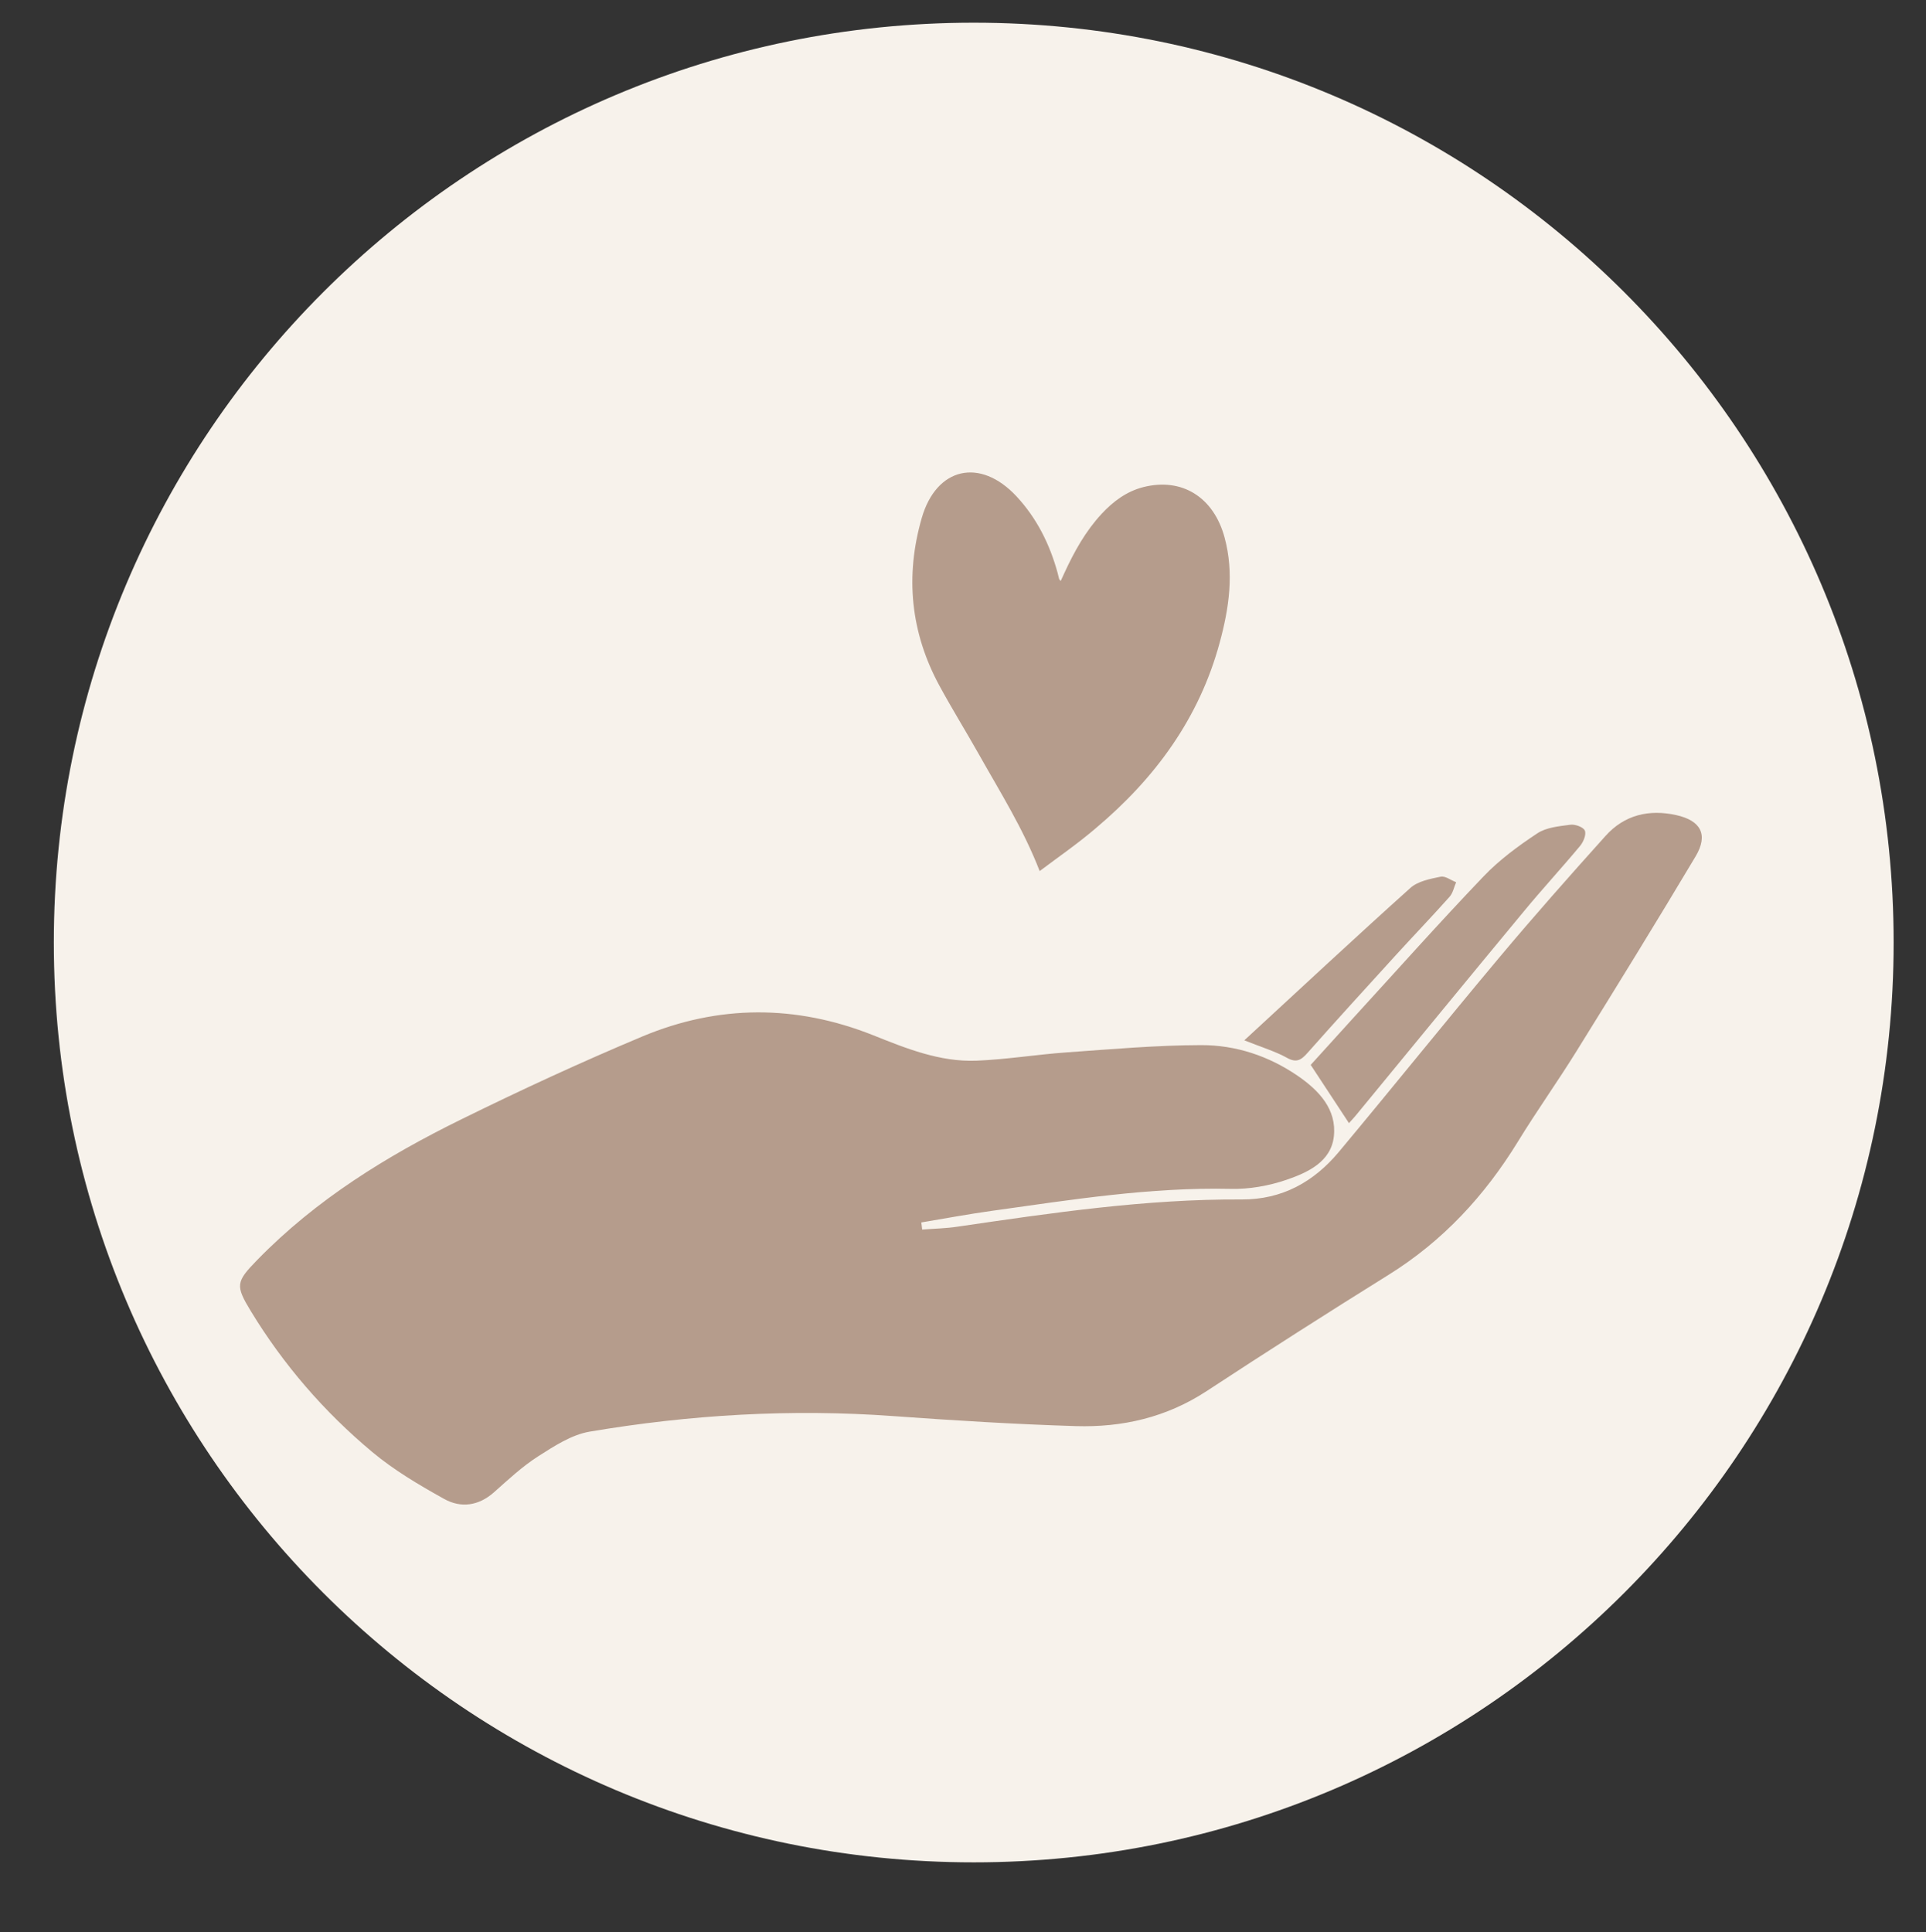 <svg xmlns="http://www.w3.org/2000/svg" xmlns:xlink="http://www.w3.org/1999/xlink" x="0px" y="0px" viewBox="0 0 205.37 206.03" style="enable-background:new 0 0 205.37 206.03;" xml:space="preserve"><rect x="0" y="0" width="205.37" height="206.03" fill="#333333" stroke="none"/> <style type="text/css"> .st0{display:none;} .st1{display:inline;} .st2{fill:#F8F2EA;} .st3{clip-path:url(#SVGID_00000173142181998633335960000001284914578396352673_);fill:none;stroke:#BB9B8A;stroke-width:6;stroke-miterlimit:10;} .st4{fill:#BB9B8A;} .st5{display:inline;fill:#F7F2EB;} .st6{clip-path:url(#SVGID_00000083809820681354322790000002822999806653232548_);fill:none;stroke:#B59C8C;stroke-width:6;stroke-miterlimit:10;} .st7{display:inline;fill:#B59C8C;} .st8{display:inline;fill:#F8F2EA;} .st9{clip-path:url(#SVGID_00000129884891529397861530000002904595537750786970_);fill:none;stroke:#BB9B8A;stroke-width:6;stroke-miterlimit:10;} .st10{display:inline;fill:#BB9B8A;} .st11{clip-path:url(#SVGID_00000140008448686223783110000007828377979206982317_);fill:none;stroke:#B59C8C;stroke-width:6;stroke-miterlimit:10;} .st12{clip-path:url(#SVGID_00000145024732010107931570000010191335205439606974_);fill:none;stroke:#B59C8C;stroke-width:9;stroke-linecap:round;stroke-miterlimit:10;} .st13{fill:#F7F2EB;} .st14{fill:#B59C8C;} </style> <g id="Livello_1" class="st0"> <g class="st1"> <path class="st2" d="M4.56,102.94c0-54.17,43.92-98.09,98.09-98.09c54.17,0,98.09,43.92,98.09,98.09 c0,54.17-43.92,98.09-98.09,98.09C48.48,201.03,4.56,157.11,4.56,102.94L4.56,102.94z"></path> <g> <defs> <rect id="SVGID_1_" x="1.56" y="1.85" width="202.18" height="202.18"></rect> </defs> <clipPath id="SVGID_00000103973459033988864270000002992799853084486556_"> <use xlink:href="#SVGID_1_" style="overflow:visible;"></use> </clipPath> <path style="clip-path:url(#SVGID_00000103973459033988864270000002992799853084486556_);fill:none;stroke:#BB9B8A;stroke-width:6;stroke-miterlimit:10;" d=" M4.56,102.94c0-54.17,43.92-98.09,98.09-98.09c54.17,0,98.09,43.92,98.09,98.09c0,54.17-43.92,98.09-98.09,98.09 C48.48,201.03,4.56,157.11,4.56,102.94L4.56,102.94z"></path> </g> <path class="st4" d="M128.14,54.64c0.11-0.02,0.21-0.04,0.32-0.05c0.14-0.65,0.29-1.3,0.43-1.95c-0.09-0.05-0.18-0.1-0.28-0.15 c-0.24,0.29-0.63,0.56-0.7,0.88C127.85,53.77,128.05,54.22,128.14,54.64L128.14,54.64z M124.55,46.65 c1.06-0.42,1.54-0.07,1.67,1.02c0.07,0.57,0.36,1.02,0.72,1.51c0.64,0.87,1.96,1.26,1.92,2.64c-0.01,0.31,0.32,0.62,0.4,0.95 c0.4,1.6-0.92,2.39-1.7,3.4c-0.35,0.45-0.29,0.81-0.21,1.24c0.06,0.31,0.18,0.61,0.28,0.92c0.69,2.05-0.58,3.3-1.8,3.94 c-0.52,0.27-1.38,0.07-2.03-0.1c-0.69-0.18-1.34-0.57-1.99-0.91c-0.14-0.07-0.15-0.36-0.26-0.5c-0.15-0.19-0.34-0.45-0.55-0.49 c-0.19-0.04-0.45,0.14-0.64,0.27c-0.46,0.32-0.91,0.66-1.36,1c-0.12,0.09-0.27,0.14-0.35,0.25c-0.31,0.39-0.59,0.8-0.9,1.23 c-0.14-0.19-0.22-0.3-0.36-0.5c-0.67,1.54-0.5,3.01-0.23,4.52c0.19,1.06,0.63,1.99,1.25,2.81c0.4,0.53,0.98,1.05,1.58,1.26 c0.77,0.26,1.06,0.88,1.51,1.39c0.21,0.23,0.38,0.51,0.61,0.71c0.92,0.76,1.66,1.62,2.16,2.74c0.57,1.27,1.32,2.47,2.01,3.68 c0.66,1.16,1.07,2.37,0.98,3.75c-0.07,1.02,0.03,2.06-0.01,3.08c-0.07,1.58-0.02,3.2-0.35,4.74c-0.44,2.05-0.59,4.1-0.73,6.18 c-0.07,0.96-0.13,1.93-0.28,2.89c-0.29,1.85-0.61,3.71-0.98,5.55c-0.3,1.5-0.57,3.03-1.09,4.46c-0.79,2.18-0.49,4.39-0.55,6.6 c-0.03,1-0.12,2.01-0.03,3c0.07,0.86,0.35,1.7,0.55,2.55c0.2,0.86,0.39,1.73,0.65,2.58c0.41,1.34,0.93,2.65,1.3,4 c0.33,1.19,0.5,2.43,0.82,3.63c0.11,0.4,0.42,0.75,0.68,1.1c0.24,0.32,0.33,0.53,0.19,1c-0.17,0.55-0.02,1.22,0.07,1.82 c0.15,1.02,0.69,1.96,0.13,3.08c-0.39,0.78-0.4,1.74-0.64,2.61c-0.28,1.04-0.59,2.08-0.94,3.1c-0.21,0.62-0.42,1.28-0.81,1.79 c-0.85,1.12-1.63,2.32-2.81,3.16c-0.09,0.06-0.14,0.19-0.25,0.35c0.22,0.07,0.38,0.15,0.54,0.16c2.05,0.13,4.09,0.34,6.14,0.35 c1.46,0.01,2.94-0.17,4.4-0.39c1.22-0.18,2.09,0.32,2.87,1.13c1.17,1.22,2.33,2.45,3.49,3.68c0.38,0.4,0.78,0.78,1.1,1.22 c0.32,0.43,0.13,0.83-0.3,1.05c-0.3,0.16-0.64,0.26-0.98,0.31c-0.89,0.14-1.79,0.29-2.69,0.33c-2.73,0.13-5.48,0.42-8.19,0.27 c-9.93-0.57-19.86-0.13-29.78-0.19c-2.15-0.01-4.3,0.19-6.45,0.25c-4.74,0.14-9.49,0.27-14.24,0.36 c-5.57,0.11-11.14,0.13-16.71,0.27c-1.92,0.05-3.65-0.47-5.27-1.37c-1.16-0.64-2.25-1.42-3.32-2.21 c-0.56-0.41-1.23-0.89-1.43-1.49c-0.22-0.63,0.04-1.43,0.11-2.16c0.02-0.16,0.18-0.31,0.2-0.47c0.13-1.09,0.16-2.19,0.38-3.26 c0.32-1.53,0.67-3.07,1.23-4.53c0.24-0.64,0.95-1.18,1.56-1.6c1.15-0.78,2.4-1.42,3.59-2.13c0.75-0.45,1.49-0.94,2.22-1.43 c0.13-0.09,0.26-0.3,0.25-0.44c-0.07-1.13,0.82-1.37,1.55-1.84c0.83-0.53,1.6-1.18,2.33-1.85c1.49-1.39,3.25-2.35,5.01-3.34 c0.31-0.18,0.49-0.61,0.8-0.76c1.01-0.48,2.06-0.88,3.09-1.33c1.06-0.46,2.1-0.97,3.16-1.43c0.63-0.28,1.32-0.44,1.93-0.77 c0.99-0.55,1.93-1.17,2.87-1.79c1.11-0.73,2.21-1.47,3.29-2.25c0.52-0.38,0.95-0.87,1.45-1.28c0.81-0.67,1.62-1.35,2.48-1.95 c0.76-0.53,1.61-0.93,2.38-1.45c0.57-0.39,1.07-0.88,1.6-1.33c0.62-0.52,1.27-1.01,1.84-1.56c0.2-0.2,0.34-0.56,0.34-0.85 c0.02-4.24,0.08-8.49-0.05-12.72c-0.03-1.12-0.7-2.22-1.02-3.34c-0.51-1.8-1.43-3.52-1.21-5.49c0.12-1.09,0.33-2.11,1.09-2.99 c1.45-1.7,2.82-3.48,4.24-5.21c1.13-1.38,2.31-2.73,3.43-4.12c0.32-0.39,0.52-0.89,0.81-1.31c0.23-0.33,0.54-0.6,0.92-0.82 c-0.09-0.8,0.57-1.21,1.03-1.79c0.54-0.7,0.74-1.66,1.25-2.39c0.63-0.9,0.93-1.85,0.79-2.91c-0.23-1.74-0.58-3.46-1.59-4.93 c-0.38-0.56-0.98-0.95-1.77-0.97c-1.3-0.03-2.59-0.16-3.89-0.21c-1.06-0.04-1.93-1.16-1.97-2.01c-0.03-0.56,0.21-1.14,0.22-1.71 c0.01-0.61-0.09-1.23-0.16-1.84c-0.01-0.12-0.13-0.3-0.08-0.36c0.49-0.67-0.08-1.3-0.04-1.94c0.03-0.53,0.17-1.11,0.44-1.56 c0.27-0.46,0.03-0.69-0.2-0.9c-1.15-1.07-1.02-2.02,0.05-3.07c0.99-0.97,1.95-2.01,2.26-3.44c0.06-0.3,0.04-0.61,0.08-0.92 c0.11-0.98,0.19-1.97,0.37-2.94c0.09-0.52,0.22-1.1,0.54-1.49c0.6-0.72,0.14-1.6,0.5-2.32c0.04-0.07-0.01-0.2-0.04-0.3 c-0.28-0.89,0.1-2.03,0.89-2.53c0.81-0.51,1.63-1,2.46-1.46c0.2-0.11,0.5-0.05,0.75-0.08c0.17-0.02,0.39-0.01,0.51-0.11 c0.58-0.48,0.66-0.49,1.28-0.03c0.08-0.22,0.15-0.42,0.22-0.62c0.05,0.06,0.09,0.11,0.14,0.17c0.29-0.18,0.63-0.3,0.85-0.54 c0.87-0.98,2.23-1.16,3.29-0.43c0.14,0.1,0.37,0.13,0.55,0.1c0.42-0.07,0.85-0.14,1.23-0.3c1.12-0.47,2.06,0.19,3.05,0.46 c0.73,0.2,1.5,0.41,2.13,0.81c1.17,0.75,2.4,1.4,3.35,2.52c0.87,1.03,1.78,1.96,2.24,3.28c0.45,1.29,0.64,2.59,0.59,3.95 C124.54,46.02,124.55,46.3,124.55,46.65L124.55,46.65z"></path> </g> <g> <path class="st5" d="M4.56,102.94c0-54.17,43.92-98.09,98.09-98.09c54.17,0,98.09,43.92,98.09,98.09 c0,54.17-43.92,98.09-98.09,98.09C48.48,201.03,4.56,157.11,4.56,102.94L4.56,102.94z"></path> <g class="st1"> <defs> <rect id="SVGID_00000042721108874119417930000004656412491156474260_" x="1.56" y="1.85" width="202.18" height="202.18"></rect> </defs> <clipPath id="SVGID_00000114052146494793441160000003898930362597622676_"> <use xlink:href="#SVGID_00000042721108874119417930000004656412491156474260_" style="overflow:visible;"></use> </clipPath> <path style="clip-path:url(#SVGID_00000114052146494793441160000003898930362597622676_);fill:none;stroke:#B59C8C;stroke-width:6;stroke-miterlimit:10;" d=" M4.56,102.94c0-54.17,43.92-98.09,98.09-98.09c54.17,0,98.09,43.92,98.09,98.09c0,54.17-43.92,98.09-98.09,98.09 C48.48,201.03,4.56,157.11,4.56,102.94L4.56,102.94z"></path> </g> <path class="st7" d="M84.38,108.28c-3.14,0.18-6.29,0.26-9.42,0.55c-4.62,0.43-9.19,0.24-13.76-0.57 c-2.92-0.52-5.85-1.01-8.78-1.43c-2.19-0.31-4.33,0.08-6.42,0.8c-0.52,0.18-1.11,0.24-1.66,0.22c-1.12-0.04-1.78-0.59-1.97-1.67 c-0.26-1.52-1.13-2.73-2.12-3.75c-1.53-1.57-2.35-3.34-2.56-5.48c-0.1-1.04-0.35-2.06-0.52-3.09c-0.05-0.33-0.17-0.68-0.09-0.98 c0.11-0.43,0.28-1.05,0.6-1.19c0.54-0.23,1.26-0.2,1.6,0.48c0.35,0.7,0.58,1.47,0.95,2.16c0.34,0.63,0.66,1.39,1.22,1.77 c1.87,1.28,3.8,2.5,5.79,3.57c2.41,1.3,5.05,1.93,7.8,2.07c2.81,0.14,5.62,0.46,8.42,0.37c3.72-0.12,7.49,0.12,11.15-0.83 c1.21-0.31,2.41-0.68,3.63-0.97c0.44-0.1,0.92-0.12,1.37-0.06c2.85,0.37,5.67,0.12,8.49-0.29c3.04-0.44,6.08-0.9,9.13-1.21 c2.34-0.24,4.71-0.2,7.05-0.43c2.56-0.26,5.1-0.33,7.64,0.14c0.22,0.04,0.46,0.05,0.69,0.04c5.62-0.47,11.12,0.58,16.65,1.31 c2.38,0.31,4.76,0.08,7.1-0.44c0.65-0.14,1.29-0.51,1.85-0.9c2.91-2.04,6.01-2.29,9.36-1.28c1.17,0.35,2.46,0.28,3.69,0.45 c0.95,0.13,1.91,0.3,2.83,0.54c0.56,0.15,1.06,0.52,1.6,0.73c1.21,0.46,1.9,1.26,2.07,2.59c0.15,1.17,0.25,1.24,1.39,1.14 c1.35-0.12,2.68-0.38,4.01-0.6c0.55-0.09,0.59-0.55,0.63-1c0.06-0.63,0.1-1.28,0.29-1.87c0.11-0.34,0.48-0.77,0.8-0.85 c1.37-0.31,2.43-1.56,3.99-1.31c0.17,0.03,0.41-0.32,0.59-0.52c0.64-0.74,1.19-0.71,1.96-0.11c0.6,0.47,1.32,0.83,2.05,1.08 c0.99,0.34,2.04,0.49,3.04,0.78c2.18,0.62,3.7,2.13,4.93,3.93c0.35,0.52,0.47,1.23,0.57,1.88c0.65,4.22-1.91,8.45-5.95,9.52 c-1.28,0.34-2.73,0.12-4.1,0.1c-0.66-0.01-1.31-0.24-1.97-0.25c-1.2-0.02-2.3-0.36-3.43-0.68c-1.55-0.44-3.18-0.61-4.99-0.93 c0.36,1.81-0.21,3.14-1.01,4.43c-1.57,2.5-3.73,3.87-6.76,3.93c-2.84,0.06-5.65,0.49-8.44,1.02c-1.78,0.34-3.62,0.4-5.4,0.75 c-2.69,0.52-5.33,1.3-8.02,1.75c-2.84,0.48-5.73,0.73-8.6,1.05c-2.48,0.27-4.86,0.87-6.85,2.43c-1.14,0.89-2.36,1.38-3.79,1.41 c-0.67,0.02-1.33,0.11-1.99,0.12c-1.12,0.02-1.65-0.26-1.93-1.35c-0.26-0.99-0.3-2.05-0.4-3.07c-0.02-0.19,0.13-0.52,0.29-0.58 c0.59-0.22,1-0.55,1.25-1.14c0.04-0.09,0.54,0.02,0.97,0.05c0.17-0.04,0.51-0.11,0.85-0.19c0.08,0.42,0.15,0.85,0.24,1.33 c1.33,0.04,2.52-0.55,3.72-1.29c0.94-0.58,1.99-1.01,3.03-1.41c0.49-0.19,1.05-0.2,1.59-0.23c2.52-0.13,4.91-0.77,7.16-1.86 c4.31-2.09,9.01-2.79,13.62-3.84c0.32-0.07,0.65-0.15,0.97-0.23c0.12-0.03,0.23-0.09,0.51-0.21c-0.27-0.02-0.38-0.04-0.48-0.03 c-2.61,0.3-5.22,0.69-7.85,0.89c-1.68,0.12-3.37-0.04-5.06-0.07c-0.91-0.02-1.75,0.14-2.59,0.54c-0.9,0.42-1.87,0.68-2.83,0.96 c-2.33,0.67-4.67,1.35-7.02,1.94c-1.18,0.29-2.41,0.56-3.62,0.54c-4.73-0.05-9.47-0.35-14.2-0.3c-3.86,0.03-7.64-0.73-11.47-0.93 c-2.99-0.16-6-0.53-8.96,0.08c-3.56,0.73-7.09,1.58-10.6,2.5c-1.98,0.52-3.91,0.27-5.87,0.1c-5.3-0.48-10.61-0.93-15.94-0.87 c-0.84,0.01-1.69-0.06-2.53-0.17c-1.76-0.23-3.46,0-5.17,0.38c-0.55,0.12-1.11,0.21-1.66,0.3c-0.94,0.16-1.77-0.06-2.64-0.51 c-1.12-0.58-2.38-0.9-3.58-1.34c-0.77-0.28-1.52-0.59-2.29-0.88c-1.56-0.59-2.03-1.78-1.98-3.35c0.02-0.67-0.21-1.35-0.29-2.04 c-0.11-0.96-0.25-1.92-0.28-2.88c-0.03-0.79,0.86-1.27,1.7-0.95c2.53,0.96,5.03,1.99,7.58,2.91c1.12,0.41,2.32,0.6,3.48,0.93 c4.08,1.16,8.24,1.95,12.48,1.74c2.95-0.14,5.9-0.39,8.83-0.99c2.54-0.53,5.17-0.67,7.76-0.9c2.09-0.18,4.13-0.61,5.95-1.62 c2.28-1.27,4.65-1.92,7.26-1.84c0.94,0.03,1.89-0.08,2.84-0.15c0.3-0.02,0.59-0.1,0.88-0.16 C84.41,108.39,84.4,108.34,84.38,108.28L84.38,108.28z"></path> </g> <g> <path class="st8" d="M4.56,102.94c0-54.17,43.92-98.09,98.09-98.09c54.17,0,98.09,43.92,98.09,98.09 c0,54.17-43.92,98.09-98.09,98.09C48.48,201.03,4.56,157.11,4.56,102.94L4.56,102.94z"></path> <g class="st1"> <defs> <rect id="SVGID_00000086656321401564325650000004357882729593327496_" x="1.56" y="1.85" width="202.18" height="202.18"></rect> </defs> <clipPath id="SVGID_00000103984888747638948250000007400456557093979301_"> <use xlink:href="#SVGID_00000086656321401564325650000004357882729593327496_" style="overflow:visible;"></use> </clipPath> <path style="clip-path:url(#SVGID_00000103984888747638948250000007400456557093979301_);fill:none;stroke:#BB9B8A;stroke-width:6;stroke-miterlimit:10;" d=" M4.56,102.94c0-54.17,43.92-98.09,98.09-98.09c54.17,0,98.09,43.92,98.09,98.09c0,54.17-43.92,98.09-98.09,98.09 C48.48,201.03,4.56,157.11,4.56,102.94L4.56,102.94z"></path> </g> <path class="st10" d="M159.86,124.4c-0.4-0.13-0.81-0.27-1.21-0.4c-0.63,1.35-1.25,2.69-1.88,4.04c0.72,0.08,2.01,0.38,2.08,0.21 C159.33,127.02,159.55,125.69,159.86,124.4L159.86,124.4z M44.63,124.09c-0.51,0.12-1.02,0.24-1.53,0.36 c0.33,1.28,0.58,2.6,1.08,3.82c0.09,0.22,1.23,0,1.89-0.02C45.59,126.86,45.11,125.48,44.63,124.09L44.63,124.09z M61.31,131.89 c5.03,0,10.7,0.16,16.35-0.11c1.56-0.07,3.32-1.16,4.52-2.28c1.64-1.53,3.04-3.42,4.13-5.38c0.76-1.36,1.19-3.1,1.14-4.65 c-0.1-3.08-0.62-6.15-0.97-9.23c-0.29-2.54-0.59-5.09-0.94-8.07c-1.32,6.5-2.45,12.45-3.75,18.36c-0.79,3.61-3.03,5.94-6.67,7.01 C70.3,128.95,65.53,130.55,61.31,131.89L61.31,131.89z M117.71,102.27c-0.1,0-0.2-0.01-0.3-0.01c-0.74,5.45-1.55,10.89-2.21,16.35 c-0.55,4.54,5.21,12.7,9.78,13.07c5.73,0.47,11.54,0.11,16.44,0.11c-4.11-1.29-9.1-2.86-14.09-4.43c-2.99-0.94-4.9-2.99-5.88-5.9 c-0.55-1.66-1.01-3.36-1.32-5.08C119.27,111.69,118.51,106.98,117.71,102.27L117.71,102.27z M160.17,122.44 c0.54,1.65,1.18,3.57,1.91,5.79c1.59-0.4,3.24-0.81,4.89-1.23c-2.27,3.66-4.04,4.34-13.43,5.02c3.58,6.29-0.23,10.08-4.82,13.12 c-5.32,3.52-10.91,6.68-16.57,9.65c-2.21,1.16-4.92,1.35-8.14,2.18c1.53,0.97,2.72,1.72,4.57,2.9c-5.12,2.28-9.22,1.81-13.24,0.61 c-2.46-0.73-4.8-1.89-7.12-3.01c-4.07-1.96-8.06-1.98-12.28-0.35c-4.21,1.62-8.5,3.17-12.88,4.15c-2.35,0.53-4.99-0.2-7.49-0.36 c-0.19-0.43-0.38-0.87-0.57-1.3c1.21-0.73,2.41-1.47,3.31-2.01c-5.07-2.2-10.01-4.06-14.66-6.47c-3.74-1.94-7.26-4.37-10.63-6.92 c-3.95-2.99-6.86-6.6-3.25-12.37c-5.68,0.32-10.7,0.09-14.1-4.93c1.81,0.48,3.46,0.91,5.18,1.36c0.73-2.13,1.41-4.11,2.13-6.21 c0.54,0.14,1.12,0.11,1.27,0.35c2.2,3.62,6.59,2.94,9.68,4.87c1.06,0.66,3.35,0.2,4.64-0.53c4.77-2.68,9.43-5.58,13.95-8.66 c1.11-0.75,2.05-2.43,2.22-3.79c1-8.08,1.89-16.18,2.56-24.29c0.61-7.39,3.34-10.34,10.69-10.92c5.27-0.41,7.57-2.65,7.49-7.45 c-0.02-0.84-0.49-1.7-0.88-2.49c-1.6-3.26-3.27-6.49-4.88-9.75c-0.18-0.36-0.38-1.06-0.24-1.17c2.62-2.03,0.78-4.69,0.97-7.02 c0.47-5.76,3.84-9.72,8.21-12.71c1.37-0.94,4.45-0.72,6.02,0.2c5.26,3.1,8.43,7.66,7.72,14.22c-0.18,1.67-1.15,3.57,0.84,5.02 c0.27,0.19,0.03,1.42-0.27,2.01c-1.71,3.28-3.42,6.59-5.35,9.74c-1.1,1.8,0.22,6.93,2.6,8.1c1.43,0.71,3.12,1.12,4.72,1.25 c7.35,0.6,10.11,3.49,10.73,10.9c0.67,8.01,1.51,16.01,2.54,23.98c0.2,1.54,1.23,3.41,2.46,4.3c4.28,3.06,8.79,5.79,13.27,8.58 c2.17,1.35,4.42,1.71,6.56-0.19c0.15-0.14,0.33-0.26,0.52-0.34C153.94,125.05,156.86,123.83,160.17,122.44L160.17,122.44z"></path> </g> <g> <path class="st5" d="M4.56,102.94c0-54.17,43.92-98.09,98.09-98.09c54.17,0,98.09,43.92,98.09,98.09 c0,54.17-43.92,98.09-98.09,98.09C48.48,201.03,4.56,157.11,4.56,102.94L4.56,102.94z"></path> <g class="st1"> <defs> <rect id="SVGID_00000039828502406640409180000014657042554763655348_" x="1.56" y="1.85" width="202.18" height="202.18"></rect> </defs> <clipPath id="SVGID_00000161619892452601368290000009980786771672287160_"> <use xlink:href="#SVGID_00000039828502406640409180000014657042554763655348_" style="overflow:visible;"></use> </clipPath> <path style="clip-path:url(#SVGID_00000161619892452601368290000009980786771672287160_);fill:none;stroke:#B59C8C;stroke-width:6;stroke-miterlimit:10;" d=" M4.56,102.94c0-54.17,43.92-98.09,98.09-98.09c54.17,0,98.09,43.92,98.09,98.09c0,54.17-43.92,98.09-98.09,98.09 C48.48,201.03,4.56,157.11,4.56,102.94L4.56,102.94z"></path> </g> <path class="st7" d="M136.97,110.86c-0.88,0.68-1.47,0.14-2.02-0.49c-0.45-0.52-0.86-1.08-1.49-1.57 c0.68,2.51,1.36,5.02,2.15,7.92c-2.37-0.68-2.28-2.55-3.4-4.1c0,2.26,0,4.13,0,5.99c-0.17,0.01-0.33,0.03-0.5,0.04 c-1.37-1.67-0.89-3.88-1.64-5.83c-0.18,1.87-0.37,3.73-0.55,5.6c-0.2,0.01-0.4,0.01-0.59,0.02c-1.17-1.28-0.68-3.02-1-4.71 c-0.44,1.01-0.81,1.89-1.19,2.76c-0.14-0.01-0.28-0.03-0.43-0.04c-0.09-0.42-0.25-0.85-0.26-1.27c-0.08-3.75,0.1-7.53-0.29-11.24 c-0.22-2.1-1.17-4.21-2.16-6.12c-2.19-4.2-4.36-8.38-5.08-13.13c-0.38-2.49-0.51-5.01-0.84-7.5c-0.11-0.81-0.51-1.59-1.15-2.34 c-0.09,1.13-0.25,2.26-0.27,3.39c-0.1,4.77-0.41,9.55-0.12,14.3c0.15,2.49,1.39,4.92,2.13,7.38c1.84,6.09,1.15,12.22,0.24,18.34 c-0.98,6.57-1.98,13.14-2.9,19.72c-0.28,2.01-0.34,4.06-0.46,6.09c-0.03,0.52-0.04,1.11,0.16,1.58c2.3,5.63,1.28,11.15-0.41,16.69 c-1.09,3.58-2.23,7.16-3.07,10.81c-0.63,2.69-0.28,5.37,0.8,8.03c1.5,3.71,1.63,4.3-2.75,4.83c-1.61,0.2-3.22,0.44-4.83,0.52 c-0.94,0.05-1.7-0.43-1.48-1.58c0.2-1.05,0.53-2.07,0.76-3.11c1.21-5.37,2.81-10.68,2.75-16.26c-0.02-1.5-0.3-3-0.29-4.5 c0.03-3.53,0.28-7.05,0.23-10.58c-0.03-2.61-0.31-5.23-0.62-7.82c-1.03-8.57-2.12-17.13-3.19-25.69c-0.03-0.26-0.07-0.52-0.1-0.82 c-0.58,0-1.09,0-1.55,0c-0.38,3.78-0.66,7.52-1.17,11.23c-0.79,5.74-1.83,11.44-2.57,17.18c-0.3,2.31-0.12,4.68-0.1,7.03 c0.02,2.84,0.39,5.71,0.08,8.5c-0.58,5.25-0.3,10.37,1.05,15.47c0.68,2.58,1.21,5.2,1.89,7.79c0.69,2.67,0.39,3.13-2.31,2.91 c-2.03-0.16-4.04-0.48-6.06-0.71c-1.26-0.14-1.46-0.94-1.22-1.96c0.19-0.83,0.41-1.68,0.76-2.45c1.65-3.59,1.24-7.21,0.24-10.85 c-1.36-4.96-2.79-9.89-4.04-14.88c-0.66-2.65-0.31-5.35,0.61-7.93c0.63-1.76,0.45-3.53,0.47-5.35c0.05-6.35-1.73-12.42-2.48-18.64 c-0.58-4.79-1.31-9.58-1.61-14.39c-0.31-5.05,1.26-9.85,2.83-14.6c0.37-1.11,0.76-2.29,0.74-3.43c-0.07-5.4-0.28-10.8-0.43-16.2 c-0.21-0.03-0.43-0.07-0.64-0.1c-0.37,1.39-0.86,2.75-1.07,4.16c-0.44,2.85-0.35,5.85-1.19,8.57c-1.08,3.5-2.75,6.85-4.39,10.14 c-1.36,2.73-2.42,5.37-2.19,8.56c0.21,3.09-0.15,6.21-0.28,9.32c-0.01,0.3-0.15,0.59-0.67,1c-0.36-0.86-0.73-1.72-1.09-2.59 c-0.27,1.5-0.54,3.02-0.82,4.54c-0.28-0.01-0.56-0.02-0.84-0.04c-0.2-1.88-0.39-3.75-0.59-5.63c-0.06,0-0.11,0-0.17-0.01 c-0.38,1.96-0.75,3.93-1.13,5.89c-0.3-0.02-0.6-0.03-0.9-0.05c-0.08-1.72-0.17-3.44-0.25-5.2c-0.71,1.08-1.42,2.18-2.13,3.27 c-0.19-0.1-0.39-0.2-0.58-0.3c-0.18-2.69,1.39-5.02,1.79-7.85c-0.73,0.84-1.28,1.57-1.93,2.18c-0.26,0.24-0.74,0.24-1.13,0.36 c-0.08-0.39-0.35-0.87-0.22-1.16c0.64-1.46,1.38-2.89,2.11-4.31c0.22-0.42,0.51-0.83,0.85-1.17c3.41-3.43,4.29-7.77,4.49-12.37 c0.15-3.57,1.12-6.88,2.4-10.24c1.33-3.49,1.93-7.35,2.32-11.1c0.39-3.67,0.09-7.4,0.15-11.11c0.04-2.67,0.57-5.21,2.17-7.44 c1.29-1.8,3.08-2.72,5.23-3.14c1.78-0.35,3.58-0.72,5.26-1.36c3.4-1.3,4.61-5.44,2.71-8.56c-0.88-1.44-1.69-2.94-2.32-4.51 c-0.22-0.55,0.21-1.36,0.38-2.05c0.08-0.33,0.38-0.65,0.36-0.95c-0.48-5.2,1.79-8.52,6.73-10.05c1.07,0,2.14,0,3.21,0 c4.94,1.52,7.21,4.84,6.73,10.03c-0.03,0.31,0.13,0.8,0.36,0.93c1.06,0.62,0.74,1.46,0.38,2.23c-0.71,1.47-1.43,2.95-2.29,4.34 c-1.91,3.13-0.74,7.25,2.64,8.57c1.63,0.64,3.37,1.03,5.1,1.33c2.71,0.47,4.95,1.71,6.04,4.23c0.81,1.87,1.37,3.97,1.5,6 c0.25,3.79-0.18,7.64,0.21,11.41c0.4,3.8,1,7.7,2.34,11.24c1.28,3.37,2.21,6.67,2.4,10.23c0.23,4.52,1.17,8.71,4.35,12.27 c1.46,1.62,2.25,3.85,3.34,5.8C136.97,110.43,136.97,110.64,136.97,110.86L136.97,110.86z"></path> </g> </g> <g id="Livello_2"> <g class="st0"> <path class="st5" d="M5.74,100.51c0-54.17,43.92-98.09,98.09-98.09c54.17,0,98.09,43.92,98.09,98.09 c0,54.17-43.92,98.09-98.09,98.09C49.66,198.6,5.74,154.68,5.74,100.51L5.74,100.51z"></path> <path class="st7" d="M111.5,75.35c-0.03-3.99-3.26-7.22-7.24-7.22c-4.02,0-7.28,3.29-7.25,7.32c0.03,3.99,3.26,7.21,7.24,7.22 C108.27,82.67,111.53,79.38,111.5,75.35L111.5,75.35z M86.14,52.1c0.18,0.08,0.14,0.05,0.11,0.05c-0.14,0.03-0.29,0.06-0.43,0.11 C74.26,56.6,65.2,64.04,58.78,74.55c-6.47,10.59-8.87,22.14-7.32,34.47c1.39,10.99,5.84,20.61,13.27,28.79 c8.91,9.8,19.98,15.55,33.15,17.22c9.55,1.21,17.75-1.43,24.41-8.49c8.64-9.17,8.69-24.08,0.16-33.36 c-5.23-5.69-11.71-8.67-19.4-8.92c-6.24-0.2-12.04-1.68-17.11-5.44c-7.24-5.38-11.21-12.58-11.76-21.61 c-0.44-7.13,1.62-13.53,6.07-19.07C82.03,55.94,84.2,54.07,86.14,52.1L86.14,52.1z M100.87,44.45c2.26,0,4.51,0,6.76,0 c0.29,0.06,0.58,0.17,0.87,0.19c9.03,0.64,17.48,3.22,25.19,7.94c14.96,9.17,24.16,22.38,27.39,39.67c0.4,2.16,0.6,4.37,0.9,6.55 c0,2.26,0,4.51,0,6.77c-0.07,0.4-0.15,0.8-0.21,1.2c-0.36,2.49-0.57,5-1.1,7.45c-3.02,13.91-10.18,25.29-21.51,33.85 c-13.99,10.57-29.75,14.06-46.92,10.54c-12.79-2.62-23.47-9.07-31.88-19.04c-11.06-13.1-15.48-28.3-13.26-45.28 c1.65-12.61,7.12-23.48,16.04-32.55c8.66-8.8,19.1-14.28,31.28-16.4C96.56,44.96,98.72,44.74,100.87,44.45L100.87,44.45z"></path> <path class="st7" d="M111.5,130.65c0.02,4.02-3.29,7.35-7.27,7.32c-3.97-0.03-7.21-3.27-7.23-7.25c-0.02-4.03,3.27-7.34,7.27-7.32 C108.25,123.42,111.49,126.67,111.5,130.65L111.5,130.65z"></path> </g> <g class="st0"> <path class="st5" d="M5.74,100.51c0-54.17,43.92-98.09,98.09-98.09c54.17,0,98.09,43.92,98.09,98.09 c0,54.17-43.92,98.09-98.09,98.09C49.66,198.6,5.74,154.68,5.74,100.51L5.74,100.51z"></path> <path class="st7" d="M168.91,82.27c-0.23,1.21-0.44,2.43-0.71,3.63c-1.47,6.54-4.62,12.21-9.19,17.06 c-1.74,1.84-3.73,3.44-5.64,5.11c-0.36,0.31-0.45,0.57-0.35,1.01c1.44,6.26,2.86,12.52,4.29,18.78c0.03,0.11,0.08,0.23,0.06,0.33 c-0.05,0.31-0.04,0.73-0.23,0.89c-0.2,0.16-0.65,0.15-0.92,0.04c-1.74-0.74-3.45-1.53-5.17-2.3c-5.37-2.41-10.73-4.82-16.1-7.22 c-1.07-0.48-1.09-0.58-0.76-1.75c0.46-1.6,0.87-3.21,1.26-4.82c0.21-0.88,0.55-1.09,1.39-0.71c3.22,1.44,6.43,2.88,9.65,4.32 c0.2,0.09,0.4,0.17,0.7,0.29c-0.11-0.53-0.19-0.96-0.29-1.39c-0.42-1.84-0.84-3.68-1.26-5.52c-0.72-3.12,0.23-5.6,2.8-7.5 c4.05-2.99,7.49-6.56,9.81-11.06c5.31-10.31,4.46-20.32-1.93-29.84c-4.71-7.01-11.36-11.66-19.21-14.52 c-12.25-4.47-24.45-4.26-36.47,0.93c-5.81,2.51-10.75,6.24-14.63,11.29c-0.3,0.38-0.61,0.6-1.12,0.6 c-2.18,0.02-4.36,0.08-6.54,0.09c-0.32,0-0.81-0.11-0.92-0.33c-0.13-0.26-0.04-0.75,0.13-1.03c4.21-7.1,10.16-12.35,17.43-16.14 c6.59-3.44,13.63-5.27,21.02-5.81c1.28-0.09,2.56-0.08,3.84-0.12c0.29-0.01,0.58-0.04,0.87-0.07c1.62,0.09,3.23,0.18,4.85,0.26 c0.19,0.05,0.39,0.12,0.58,0.14c3.09,0.31,6.14,0.89,9.13,1.75c10.5,3,19.38,8.51,26.08,17.23c4.15,5.4,6.72,11.49,7.49,18.3 c0.14,1.25,0.2,2.5,0.3,3.75C169.07,79.39,168.99,80.83,168.91,82.27L168.91,82.27z"></path> <path class="st7" d="M52.99,141.58c0.38-0.11,0.63-0.18,0.88-0.26c4.4-1.42,8.8-2.85,13.2-4.28c1.45-0.47,2.88-0.53,4.37-0.13 c9.4,2.55,18.76,2.43,28.03-0.61c7.56-2.48,14.06-6.62,18.93-13.03c4.89-6.45,6.92-13.7,5.65-21.75 c-1.08-6.84-4.41-12.54-9.31-17.34c-6.84-6.69-15.16-10.4-24.53-11.87c-6.61-1.03-13.18-0.75-19.66,0.94 c-7.92,2.07-14.86,5.86-20.35,12.05c-8.15,9.18-9.78,21.37-4.33,32.11c1.9,3.73,4.48,6.94,7.55,9.77c2.3,2.12,2.91,4.65,1.91,7.6 c-0.4,1.17-0.81,2.33-1.21,3.5C53.75,139.34,53.4,140.39,52.99,141.58L52.99,141.58z M81.18,146.01 c-3.54-0.23-7.25-0.77-10.89-1.77c-0.57-0.16-1.08-0.11-1.63,0.07c-8.58,2.79-17.17,5.57-25.77,8.32 c-0.33,0.11-0.89,0.11-1.08-0.09c-0.2-0.2-0.07-0.72-0.08-1.1c0-0.06,0.04-0.13,0.07-0.19c1.96-5.67,3.86-11.35,5.91-16.98 c0.49-1.35,0.28-2.08-0.72-3.06c-5.39-5.28-9.18-11.54-10.81-18.94c-2.49-11.34,0.12-21.56,7.35-30.54 c6.19-7.69,14.31-12.53,23.72-15.27c7.22-2.1,14.58-2.65,22.03-1.76c12.1,1.46,22.72,6.12,31.34,14.89 c5.71,5.81,9.52,12.68,10.77,20.79c1.57,10.15-0.92,19.33-7.14,27.45c-5.71,7.46-13.26,12.37-22.08,15.39 C95.44,145.54,88.49,146.36,81.18,146.01L81.18,146.01z"></path> </g> <g class="st0"> <path class="st5" d="M5.74,100.51c0-54.17,43.92-98.09,98.09-98.09c54.17,0,98.09,43.92,98.09,98.09 c0,54.17-43.92,98.09-98.09,98.09C49.66,198.6,5.74,154.68,5.74,100.51L5.74,100.51z"></path> <path class="st7" d="M103,132.98c-3.2,0.51-8.88-1.28-8.19,3.96c0.48,3.63,5.08,6.72,7.84,10.05c2.91-3.35,7.58-6.36,8.28-10.12 C111.81,132.1,106.34,133.32,103,132.98L103,132.98z M102.74,128.32c1.66,0.94,2.89,1.83,4.26,2.39 c7.61,3.12,17.04-2.83,15.63-10.21c-1.32-6.91,0.82-11.7,6.01-16.18c7.49-6.47,7.82-19.76,1.34-29.29 c-5.36-7.87-13.81-9.58-23.95-5.24c-1.8,0.77-4.45,0.73-6.29,0c-6.13-2.43-12.16-3.78-18.22-0.25 c-11.01,6.41-14.6,27.59-3.75,35.53c4.94,3.62,6.87,8.38,5.4,14.41c-1.18,4.85,1.19,8.09,5.06,10.35 C93.26,132.77,98.13,131.96,102.74,128.32L102.74,128.32z M158.6,84.82c11.63,15.86,6.38,31.1-1.51,46.03 c-2.97,5.62-7.07,10.66-11.73,15.45c0-4.88,0-9.76,0-14.64c-0.16-0.01-0.32-0.01-0.47-0.02c-0.84,4.85-1.1,9.9-2.71,14.48 c-1.11,3.17-3.57,6.36-6.29,8.38c-10.8,8.05-21.94,15.64-32.96,23.41c-11.81-8.28-24.05-16.3-35.53-25.3 c-2.9-2.27-3.81-7.56-4.79-11.66c-0.84-3.49-0.46-7.26-1.42-10.94c0,5.55,0,11.1,0,17.27c-1.13-0.93-2-1.47-2.66-2.2 c-9.44-10.57-15.75-22.87-17.59-36.85c-0.65-4.9,1.8-10.28,3.17-15.35c0.58-2.16,2.03-4.09,2.35-6.65 c-2.02,2.94-4.04,5.89-6.06,8.82c-0.96-5.79,1.09-15.59,4.43-25.3c3.09-8.98,10.4-13.45,17.4-18.82 c-2.82,1.27-5.63,2.54-8.66,3.91C61,39.52,80.86,30.7,98.58,34.43c2.51,0.53,5.31,0.74,7.79,0.22 c18.48-3.91,35.7,3.37,46.15,20.06c-3.7-1.59-7.04-3.03-10.39-4.47c19.54,8.63,21.94,26.24,24.12,45.31 C163.27,91.36,160.93,88.09,158.6,84.82L158.6,84.82z"></path> <path class="st7" d="M93.82,111.66c6.34,0,11.77,0,17.99,0c-2.55,3.65-4.32,6.36-6.29,8.94c-1.71,2.24-3.67,2.08-5.34-0.07 C98.3,118.07,96.56,115.49,93.82,111.66L93.82,111.66z"></path> <path class="st7" d="M93.44,96.16c-4.96-3.02-9.93-6.05-15.3-9.32c4.34-2.6,11.13-2.38,14.05,0.66c1.74,1.82,2.29,4.79,3.38,7.24 C94.85,95.21,94.14,95.69,93.44,96.16L93.44,96.16z"></path> <path class="st7" d="M126.99,87.04c-4.94,3.03-9.89,6.06-14.83,9.09c-0.54-0.23-1.07-0.46-1.6-0.69c0.47-2.27,0.22-5.16,1.54-6.69 c3.72-4.3,8.92-4.08,13.97-3.57C126.37,85.8,126.68,86.42,126.99,87.04L126.99,87.04z"></path> </g> <g class="st0"> <path class="st5" d="M5.74,100.51c0-54.17,43.92-98.09,98.09-98.09c54.17,0,98.09,43.92,98.09,98.09 c0,54.17-43.92,98.09-98.09,98.09C49.66,198.6,5.74,154.68,5.74,100.51L5.74,100.51z"></path> <path class="st7" d="M144.78,133.45c-1.8,1.69-1.87,2.83-0.34,3.86C145.48,136.15,145,134.85,144.78,133.45L144.78,133.45z M61.27,133.45c-0.19,1.43-0.72,2.75,0.45,3.9C63.14,135.93,63.05,135.08,61.27,133.45L61.27,133.45z M115.26,120.09 c-0.14-0.01-0.27-0.02-0.41-0.04c-0.14,0.84-0.35,1.68-0.41,2.52c-0.42,5.36,0.91,10.45,2.36,15.53c0.37,1.31,0.87,1.79,2.24,1.64 c3.85-0.42,7.7-0.72,11.56-1.08c0.26-0.02,0.51-0.14,1.12-0.32c-0.77-0.37-1.22-0.62-1.69-0.81c-3.2-1.32-6.16-3.02-9.1-4.88 c-3.1-1.95-4.38-4.55-4.85-7.9C115.86,123.2,115.54,121.65,115.26,120.09L115.26,120.09z M91.22,120.05 c-0.1,0.04-0.2,0.07-0.3,0.11c-0.67,2.92-1.29,5.84-2.03,8.74c-0.16,0.63-0.58,1.32-1.09,1.7c-3.75,2.83-7.56,5.57-12.09,7.08 c-0.39,0.13-0.73,0.4-1.33,0.74c0.6,0.14,0.88,0.24,1.15,0.27c3.73,0.35,7.46,0.69,11.19,1.02c1.98,0.17,1.98,0.15,2.55-1.81 c0.24-0.83,0.46-1.67,0.71-2.49c1.24-4.18,1.94-8.42,1.64-12.79C91.57,121.75,91.36,120.9,91.22,120.05L91.22,120.05z M95.6,81.47 c0.17-0.46,0.46-0.92,0.48-1.39c0.07-1.31-0.08-2.64,0.04-3.95c0.32-3.34,3.42-6.27,6.66-6.41c3.38-0.15,6.81,2.87,7.16,6.4 c0.13,1.3-0.02,2.63,0.04,3.95c0.02,0.47,0.3,0.92,0.46,1.38c0.1-0.02,0.2-0.04,0.3-0.07c-0.34,1.43-0.51,2.92-1.07,4.27 c-0.42,1.02-1.61,1.76-1.93,2.78c-0.41,1.31-0.33,2.78-0.36,4.19c-0.01,0.2,0.53,0.47,0.87,0.59c2.55,0.93,5.08,1.94,7.67,2.73 c4.74,1.46,7.27,5.2,6.56,10.13c-0.85,5.93-0.26,11.84,0.17,17.75c0.05,0.7,0.65,1.47,1.19,2c1.46,1.44,3.09,2.72,4.55,4.16 c2.39,2.34,5.19,4.04,8.11,5.58c0.79,0.42,1.47,0.17,2.17-0.33c0.65-0.46,1.44-0.74,2.12-1.17c0.51-0.32,1.02-0.68,1.43-1.11 c0.91-0.96,1.76-1.99,2.83-3.22c0.74,2.39,1.5,4.37,1.93,6.43c0.15,0.75-0.5,1.66-0.81,2.55c1.51,1.03,4.08-0.07,5.27,1.87 c-0.07,0.17-0.14,0.35-0.2,0.52c-0.42-0.09-0.83-0.18-1.25-0.28c0.01,0.11,0.02,0.21,0.03,0.31c-0.56,0.1-1.11,0.23-1.67,0.28 c-0.67,0.06-1.51-0.43-1.83,0.66c-0.03,0.09-0.44,0.14-0.66,0.09c-2.36-0.49-4.72-1-7.31-1.55c0.29,0.47,0.43,0.73,0.6,0.98 c1.01,1.54,1.15,3.2,0.34,4.82c-1.04,2.07-2.56,3.78-4.79,4.6c-2.78,1.02-5.61,1.9-8.43,2.81c-1.36,0.44-2.6,0.99-3.49,2.19 c-0.25,0.34-0.79,0.58-1.23,0.62c-0.6,0.06-1.24-0.04-1.83-0.19c-4.52-1.21-9.05-1.57-13.68-0.55c-2.73,0.6-5.51,0.26-8.22-0.31 c-3.49-0.73-6.88-0.17-10.27,0.6c-0.64,0.14-1.29,0.26-1.93,0.39c-1.12,0.22-1.94,0.01-2.8-0.96c-0.73-0.83-1.95-1.34-3.04-1.74 c-2.66-0.98-5.37-1.82-8.07-2.7c-2.21-0.72-3.7-2.31-4.85-4.19c-1.28-2.08-1.03-4.17,0.73-6.29c-2.49,0.46-4.72,0.84-6.93,1.3 c-0.56,0.11-1.08,0.58-1.37-0.33c-0.04-0.14-0.3-0.29-0.47-0.3c-1.34-0.13-2.69-0.23-4.09-0.34c-0.08-1.08,0.64-1.37,1.42-1.53 c1.27-0.26,2.56-0.45,4.15-0.73c-1.96-1.87-1.13-3.64-0.45-5.44c0.4-1.05,0.7-2.14,1.14-3.53c0.86,0.95,1.57,1.7,2.24,2.49 c0.77,0.92,1.5,1.85,2.83,2.02c0.33,0.04,0.7,0.29,0.94,0.55c1.03,1.13,2.07,1.01,3.31,0.3c2.94-1.68,5.77-3.48,8.12-5.98 c1.15-1.22,2.58-2.18,3.77-3.37c0.56-0.56,1.16-1.38,1.21-2.12c0.42-5.91,1-11.82,0.16-17.76c-0.35-2.43,0.21-4.76,1.58-6.84 c0.97-1.47,2.35-2.35,4.02-2.89c2.85-0.93,5.67-1.98,8.51-2.95c0.89-0.3,1.01-0.88,1.13-1.76c0.27-1.97-0.34-3.78-1.59-4.97 c-1.59-1.52-0.85-3.63-2.15-5.08C95.26,81.48,95.43,81.47,95.6,81.47L95.6,81.47z"></path> <path class="st7" d="M130.97,55.54c-4.71,1.74-9.05,3.99-13.12,6.89c2.85,4.9,4.82,10.05,5.91,15.67 c4.14-2.31,8.43-3.78,12.97-4.76C135.91,67.03,133.96,61.18,130.97,55.54L130.97,55.54z M83.24,78.11 c1.06-5.66,3.1-10.82,5.89-15.69c-4.14-2.9-8.45-5.19-13.13-6.86c-2.97,5.66-4.96,11.5-5.73,17.81 C74.86,74.33,79.11,75.83,83.24,78.11L83.24,78.11z M110.03,117.53c0.09,0.09,0.19,0.18,0.28,0.28 c12.6-1.07,23.54-5.62,31.33-16.05c5.66-7.58,7.84-16.24,8.11-25.73c-2.99,0.28-5.81,0.46-8.6,0.83 c-4.92,0.64-9.61,2.07-14.09,4.25c-1.89,0.92-3.23,1.91-2.51,4.25c0.04,0.12,0.01,0.26,0.01,0.39 c-0.04,12.41-4.66,22.82-13.67,31.32C110.66,117.28,110.32,117.38,110.03,117.53L110.03,117.53z M96.89,117.58 c-0.27-0.18-0.58-0.31-0.81-0.53c-9-8.51-13.61-18.92-13.65-31.33c0-1.08,0.28-2.41-0.24-3.17c-0.58-0.85-1.89-1.22-2.92-1.73 c-5.32-2.63-11.01-3.88-16.88-4.37c-1.69-0.14-3.38-0.21-5.08-0.31C57.43,99.23,72.83,116.28,96.89,117.58L96.89,117.58z M103.49,51.53c-5.4,4.82-9.75,10.3-12.77,16.77c-3.92,8.43-5.18,17.21-3.1,26.33c2.17,9.52,7.54,16.94,15.31,22.72 c0.48,0.36,0.78,0.3,1.18-0.05c1.98-1.77,4.14-3.38,5.94-5.32c8.24-8.89,11.44-19.44,9.88-31.43c-0.88-6.77-3.47-12.91-7.24-18.57 C110.11,58.11,107.04,54.66,103.49,51.53L103.49,51.53z M107.44,122.42c-2.63,0-5.27,0-7.9,0c-0.29-0.06-0.57-0.12-0.86-0.16 c-3.51-0.48-7.07-0.75-10.53-1.47c-7.59-1.58-14.48-4.76-20.26-10.02c-10.8-9.82-14.92-22.4-14.93-36.63 c0-1.38,0.87-2.25,2.24-2.22c2.24,0.04,4.47,0.16,6.7,0.29c1.39,0.08,2.78,0.25,4.18,0.38c0.05-0.27,0.08-0.39,0.1-0.52 c1.02-6.97,3.31-13.5,6.73-19.65c0.8-1.43,1.7-1.92,3.05-1.37c3,1.23,6.02,2.46,8.93,3.89c2.25,1.11,4.35,2.52,6.56,3.82 c0.23-0.3,0.48-0.61,0.71-0.93c2.78-3.87,6.02-7.3,9.62-10.41c1.17-1.01,2.21-1.12,3.25-0.13c2.19,2.08,4.38,4.17,6.44,6.38 c1.49,1.6,2.78,3.4,4.17,5.12c0.4-0.25,0.79-0.49,1.17-0.75c4.36-2.94,9.04-5.21,14-6.94c1.48-0.51,2.38-0.24,3.09,1.02 c2.38,4.22,4.29,8.65,5.51,13.35c0.6,2.31,1.05,4.66,1.57,7.03c0.19,0,0.41,0.01,0.64,0c3.18-0.21,6.37-0.4,9.55-0.63 c1.32-0.1,2.3,0.34,2.87,1.57c0,1.38,0,2.76,0,4.14c-0.06,0.29-0.12,0.57-0.17,0.86c-0.47,3.21-0.74,6.47-1.46,9.63 c-2.14,9.36-6.91,17.19-14.23,23.43c-7.23,6.16-15.81,9.08-25.08,10.28C111.23,122.06,109.33,122.22,107.44,122.42L107.44,122.42z "></path> </g> <g class="st0"> <path class="st5" d="M5.74,100.51c0-54.17,43.92-98.09,98.09-98.09c54.17,0,98.09,43.92,98.09,98.09 c0,54.17-43.92,98.09-98.09,98.09C49.66,198.6,5.74,154.68,5.74,100.51L5.74,100.51z"></path> <g class="st1"> <defs> <rect id="SVGID_00000070829804608576214150000005325413861468928183_" x="5.74" y="2.41" width="196.18" height="196.18"></rect> </defs> <clipPath id="SVGID_00000071531115475810220470000008038773918412124314_"> <use xlink:href="#SVGID_00000070829804608576214150000005325413861468928183_" style="overflow:visible;"></use> </clipPath> <path style="clip-path:url(#SVGID_00000071531115475810220470000008038773918412124314_);fill:none;stroke:#B59C8C;stroke-width:9;stroke-linecap:round;stroke-miterlimit:10;" d=" M97.85,32.99v45.37c0,4.19-3.4,7.59-7.59,7.59H75.33c-4.19,0-7.59,3.4-7.59,7.59V113c0,4.19,3.4,7.59,7.59,7.59h48.28 c4.19,0,7.59,3.4,7.59,7.59v1.41c0,4.19-3.4,7.59-7.59,7.59H77.42c-4.19,0-7.59,3.4-7.59,7.59l0,0c0,4.19,3.4,7.59,7.59,7.59 h46.19c4.19,0,7.59,3.4,7.59,7.59v5.06 M81.91,87.69c0,0,8.92,34.91,47.91,5.35c38.99-29.56-7.9-76.7-28.54-38.99"></path> </g> </g> <g class="st0"> <path class="st5" d="M5.74,100.51c0-54.17,43.92-98.09,98.09-98.09c54.17,0,98.09,43.92,98.09,98.09 c0,54.17-43.92,98.09-98.09,98.09C49.66,198.6,5.74,154.68,5.74,100.51L5.74,100.51z"></path> <path class="st7" d="M174.67,105.56c-0.37,2.73-0.65,5.47-1.12,8.18c-1.7,9.76-5.38,18.74-10.88,26.96 c-1.76,2.63-5.11,3.26-7.67,1.56c-2.54-1.69-3.26-4.99-1.51-7.68c4.46-6.84,7.75-14.17,9.04-22.24c3.86-24.27-4-44.08-23.4-59.05 c-11.13-8.59-24.06-12.17-38.09-11.6C73.6,42.79,50.1,63.3,45.09,90.42c-5.51,29.85,11.94,59.03,40.89,68 c16.76,5.19,32.86,3.22,48.12-5.48c1.45-0.82,2.9-1.42,4.59-1.05c2.28,0.49,3.98,2.24,4.38,4.47c0.4,2.26-0.61,4.48-2.72,5.75 c-5.87,3.56-12.11,6.29-18.79,7.85c-4.02,0.94-8.16,1.39-12.24,2.06c-0.36,0.06-0.71,0.16-1.06,0.24c-2.95,0-5.9,0-8.86,0 c-0.35-0.08-0.71-0.18-1.06-0.23c-2.74-0.37-5.5-0.61-8.21-1.12c-40.36-7.69-65.85-49.23-54.5-88.78 c10.57-36.82,47.64-58.45,85-49.59c27.04,6.41,48.38,29.22,52.96,56.66c0.43,2.58,0.72,5.19,1.07,7.79 C174.67,99.84,174.67,102.7,174.67,105.56L174.67,105.56z"></path> <path class="st7" d="M103.59,93.27c2.99-2.99,5.79-5.8,8.59-8.6c3.85-3.85,7.68-7.71,11.55-11.54c2.47-2.45,5.88-2.52,8.13-0.22 c2.21,2.25,2.12,5.6-0.29,8.03c-6.24,6.28-12.51,12.53-18.78,18.78c-0.39,0.39-0.84,0.71-1.34,1.12c0.48,0.51,0.81,0.87,1.16,1.22 c6.26,6.26,12.51,12.53,18.78,18.78c1.54,1.53,2.39,3.28,1.92,5.47c-0.94,4.33-6.04,5.89-9.3,2.8c-2.24-2.12-4.38-4.35-6.57-6.54 c-4.56-4.57-9.12-9.14-13.91-13.94c-0.52,0.64-0.93,1.26-1.45,1.78c-6.12,6.14-12.25,12.26-18.38,18.4 c-1.54,1.54-3.33,2.3-5.51,1.75c-4.07-1.02-5.6-5.77-2.9-8.98c0.33-0.39,0.7-0.74,1.06-1.1c6.13-6.13,12.25-12.26,18.39-18.38 c0.36-0.35,0.82-0.6,1.3-0.95c-3.11-3.11-5.99-5.97-8.85-8.84c-3.85-3.85-7.71-7.68-11.53-11.55c-1.54-1.56-2.12-3.43-1.47-5.58 c0.63-2.08,2.05-3.36,4.16-3.83c2.12-0.47,3.87,0.31,5.37,1.81c6.28,6.3,12.58,12.59,18.87,18.88 C102.91,92.39,103.18,92.78,103.59,93.27L103.59,93.27z"></path> </g> <g class="st0"> <path class="st5" d="M5.74,100.51c0-54.17,43.92-98.09,98.09-98.09c54.17,0,98.09,43.92,98.09,98.09 c0,54.17-43.92,98.09-98.09,98.09C49.66,198.6,5.74,154.68,5.74,100.51L5.74,100.51z"></path> <path class="st7" d="M164.1,62.45c-0.25,0.75-0.77,1.29-1.36,1.79c-8.37,7.07-16.72,14.15-25.08,21.24 c-0.74,0.63-1.51,0.9-2.5,0.73c-2.3-0.39-4.62-0.73-6.93-1.06c-0.27-0.04-0.65,0.05-0.86,0.23c-4.7,3.95-9.37,7.91-14.06,11.86 c-0.29,0.24-0.25,0.42-0.14,0.71c2.68,6.71-1.2,13.99-8.27,15.51c-6.39,1.37-12.76-3.15-13.59-9.64 c-0.94-7.38,5.04-13.62,12.44-12.87c1.32,0.13,2.59,0.68,3.87,1.08c0.29,0.09,0.47,0.16,0.74-0.07c4.76-4.05,9.54-8.09,14.3-12.14 c0.21-0.18,0.36-0.53,0.37-0.81c0.06-2.38,0.1-4.76,0.11-7.14c0.01-0.87,0.33-1.55,0.99-2.11c8.53-7.22,17.06-14.44,25.59-21.66 c0.81-0.69,1.7-0.92,2.68-0.46c0.99,0.47,1.38,1.31,1.37,2.36c-0.03,2.54-0.06,5.08-0.09,7.63c0,0.22,0,0.44,0,0.72 c1.28,0.19,2.53,0.39,3.78,0.57c1.41,0.21,2.83,0.45,4.25,0.63c1.21,0.15,2,0.78,2.39,1.91C164.1,61.8,164.1,62.13,164.1,62.45 L164.1,62.45z"></path> <path class="st7" d="M132.51,53.57c-2.24,1.91-4.43,3.78-6.65,5.63c-0.13,0.11-0.49,0.04-0.68-0.06 c-3.49-1.81-7.13-3.19-10.94-4.13c-26.17-6.46-52.8,9.8-59,36.05c-5.11,21.62,5.01,43.89,24.68,54.28 c7.77,4.11,16.06,5.96,24.83,5.59c21.56-0.9,40.17-16.21,45.19-37.19c2.19-9.15,1.77-18.2-1.23-27.12 c-0.14-0.43-0.11-0.68,0.25-0.97c2.12-1.76,4.23-3.55,6.35-5.34c7.46,16.34,7.49,44.64-14.41,64.41 c-22.26,20.11-56.25,19.55-77.74-1.04c-21.89-20.97-23.57-54.87-4.7-77.7C77.91,42.44,110.15,39.57,132.51,53.57L132.51,53.57z"></path> <path class="st7" d="M116.13,69.37c0,2.24,0.01,4.46-0.01,6.68c0,0.17-0.14,0.35-0.22,0.52c-0.01,0.02-0.03,0.03-0.04,0.04 c-0.87,1-1.71,1.18-3.08,0.62c-15.17-6.22-32.36,2.48-36.42,18.34c-3.26,12.75,3.16,26.05,15.18,31.43 c15.86,7.11,34.23-2.35,37.65-19.39c0.86-4.31,0.69-8.59-0.56-12.8c-0.15-0.5-0.03-0.76,0.33-1.13c0.71-0.73,1.45-0.87,2.43-0.68 c1.74,0.33,3.51,0.53,5.27,0.74c0.43,0.05,0.57,0.21,0.65,0.6c0.86,3.93,1.11,7.9,0.66,11.91c-0.75,6.74-3.2,12.81-7.44,18.1 c-5.94,7.4-13.6,11.91-23.03,13.19c-18.05,2.44-34.7-8.71-39.35-26.27c-4.71-17.78,5.29-36.58,22.69-42.55 c8.27-2.84,16.51-2.69,24.69,0.42C115.73,69.19,115.93,69.29,116.13,69.37L116.13,69.37z"></path> </g> <g class="st0"> <path class="st5" d="M5.74,100.51c0-54.17,43.92-98.09,98.09-98.09c54.17,0,98.09,43.92,98.09,98.09 c0,54.17-43.92,98.09-98.09,98.09C49.66,198.6,5.74,154.68,5.74,100.51L5.74,100.51z"></path> <path class="st7" d="M104.37,48.02c2.18-0.76,4.08-1.51,6.03-2.06c0.73-0.21,1.62,0.18,2.4,0.07c0.91-0.13,2.25-0.28,2.55-0.85 c0.32-0.61-0.38-1.75-0.63-2.65c-0.94,0.28-1.93,0.47-2.81,0.88c-0.45,0.21-0.62,1.07-1.07,1.24c-2.17,0.83-4.39,1.53-6.91,2.38 c0-2.14-0.1-3.98,0.04-5.79c0.08-1,0.68-1.96,0.84-2.96c0.13-0.89,0.31-2.22-0.16-2.63c-0.54-0.46-2.13-0.48-2.6-0.02 c-0.48,0.47-0.28,1.78-0.16,2.69c0.07,0.49,0.86,0.9,0.88,1.36c0.1,2.32,0.04,4.64,0.04,7.35c-2.75-1.52-6.21-0.74-8.19-3.79 c-0.3-0.46-1.93-0.6-2.45-0.21c-0.55,0.4-0.9,1.8-0.6,2.41c0.29,0.6,1.48,0.92,2.31,1.03c0.63,0.08,1.4-0.65,1.99-0.51 c2.25,0.56,4.44,1.33,6.81,2.07c-0.73,1.07-1.25,1.96-1.91,2.74c-1.29,1.54-1.8,3.9-4.43,4.12c-0.36,0.03-1.02,1.6-0.79,2.14 c0.29,0.68,1.4,1.48,2.06,1.4c0.66-0.08,1.35-1.1,1.74-1.85c0.25-0.49-0.28-1.42,0-1.86c1.26-2.01,2.68-3.91,4.16-6 c0.76,0.98,1.35,1.63,1.82,2.36c1.04,1.63,3.01,2.81,2.42,5.3c-0.09,0.36,1.24,1.42,1.98,1.51c0.56,0.06,1.68-0.88,1.74-1.46 c0.08-0.72-0.54-1.66-1.12-2.26c-0.43-0.44-1.5-0.3-1.88-0.75C107.07,51.75,105.83,49.96,104.37,48.02L104.37,48.02z M103.43,52.4 c-3.58,13.34-9.25,19.7-16.67,18.91c-2.51-7.21,0.11-12.09,11.77-21.75c-9.25,0.35-18.14,0.1-22.94-10.15 c9.8-5.89,17.3-0.94,24.86,4.71c-3.29-8.79-5.86-17.39,2.16-25c5.39,3.03,8.93,11.13,3.72,24.13c3.46-1.91,7.23-4.39,11.31-6.14 c4.41-1.89,8.87-1.28,13.1,1.63c-4.32,10.26-13.21,10.68-21.83,10.7c2.94,2.8,6.34,5.56,9.14,8.82c3.01,3.5,3.98,7.8,2.71,12.41 C113.8,72.56,106.37,64.81,103.43,52.4L103.43,52.4z"></path> <path class="st7" d="M118.16,86.37c-0.13-0.06-0.26-0.12-0.38-0.18c-1.5,3.02-2.99,6.04-4.49,9.06c0.14,0.07,0.28,0.13,0.42,0.2 C115.19,92.42,116.68,89.4,118.16,86.37L118.16,86.37z M72.38,62.4c15.82,11.14,23.09,27.9,30.08,45.07c0-0.83,0-1.65,0-2.48 c0-13.48-0.02-26.95,0.02-40.43c0-1.27,0.38-2.55,0.59-3.82c0.27-0.03,0.53-0.05,0.8-0.08c0.34,1.41,0.96,2.83,0.97,4.24 c0.08,13.33,0.05,26.66,0.05,39.98c0,0.78,0,1.57,0,2.05c3.87-8.06,7.49-16.45,11.84-24.45c4.38-8.05,10.24-15.03,17.88-20.4 c0.1,0.24,0.23,0.41,0.19,0.46c-6.46,8.75-10.85,18.64-15.73,28.27c-3.15,6.22-6.5,12.35-9.94,18.42 c-1.03,1.81-2.56,3.4-4.11,4.83c-0.52,0.48-2.27,0.55-2.64,0.11c-2.23-2.6-4.61-5.2-6.22-8.18c-4.77-8.86-9.06-17.97-13.81-26.84 c-2.9-5.43-6.29-10.61-9.46-15.9C72.72,62.97,72.55,62.69,72.38,62.4L72.38,62.4z"></path> <path class="st7" d="M143.67,114.45c0.02,1.01-0.73,1.48-2.35,1.48h-35.65c-0.33,1.79,0.53,3.62,2.15,4.38 c1.12,0.52,2.3,0.92,3.48,1.3c3.08,0.98,5.96,2.28,8.22,4.7c1.44,1.54,3.26,2.41,5.3,2.98c4.44,1.24,7.31,4.16,8.65,8.56 c0.35,1.13,0.04,1.92-0.83,2.19c-0.89,0.27-1.58-0.19-1.92-1.32c-1.17-3.87-3.79-6.1-7.86-6.97c0.47,2.24,1.07,4.26,2.41,6.01 c1.98,2.58,4.54,4.21,7.72,4.93c2.5,0.58,4.67,1.83,6.52,3.63c0.88,0.86,1.01,1.62,0.38,2.31c-0.63,0.67-1.42,0.67-2.32-0.2 c-1.87-1.8-4.11-2.8-6.76-3.27c0.34,2.25,1.22,4.1,2.79,5.64c0.38,0.37,0.79,0.91,0.82,1.4c0.03,0.41-0.42,1.12-0.77,1.22 c-0.52,0.13-1.31,0.02-1.71-0.31c-1.52-1.27-2.77-2.83-3.26-4.76c-0.75-3-2.1-5.53-4.52-7.51c-0.68-0.55-1.14-1.36-1.75-2 c-1.27-1.35-2.97-1.88-4.69-2.38c-0.58-0.16-1.16-0.34-1.69-0.61c-0.71-0.38-0.99-1.04-0.63-1.8c0.35-0.71,0.94-1.04,1.76-0.78 c1.01,0.31,2.02,0.61,3.06,0.93c-0.45-4.91-4.63-8.8-11.52-10.26c0.14,0.53,0.32,0.98,0.38,1.45c0.17,1.19,0.38,2.39,0.42,3.58 c0.04,1.7,0.39,3.29,1.29,4.76c1.28,2.1,1.85,4.38,2.05,6.85c0.12,1.38,0.75,2.8,1.39,4.06c0.99,1.93,1.74,3.88,1.73,6.06 c-0.01,1.13-0.5,1.75-1.4,1.76c-0.91,0.02-1.48-0.59-1.48-1.69c-0.02-1.64-0.46-3.15-1.31-4.54c-1.24-2.04-1.85-4.24-1.99-6.65 c-0.09-1.39-0.71-2.75-1.29-4.11c-1.39,1.93-2.6,3.81-2.96,6.09c-0.49,3.09-0.09,6.02,1.59,8.7c1.62,2.59,2.25,5.43,2.49,8.47 c0.12,1.52,0.81,3.07,1.53,4.45c2.04,3.94,2.17,7.85,0.21,11.83c-0.14,0.28-0.31,0.57-0.5,0.82c-0.51,0.72-1.21,0.87-1.95,0.42 c-0.69-0.43-0.91-1.11-0.49-1.84c1.05-1.8,1.56-3.72,1.41-5.8c-0.11-1.46-0.48-2.83-1.35-4.08c-2.5,3.63-3.9,7.44-2.76,11.79 c0.3,1.14,0.87,2.24,1.38,3.33c0.48,1.04,0.38,1.75-0.42,2.2c-0.77,0.44-1.56,0.17-2.1-0.81c-2.81-5.03-2.93-10.14-0.18-15.21 c1.26-2.32,2.22-4.64,2.25-7.33c0.03-3.17-1.33-5.8-3.01-8.48c-1.02,1.27-1.37,2.68-1.49,4.16c-0.16,1.92,0.19,3.74,1.18,5.42 c0.09,0.15,0.19,0.3,0.25,0.47c0.32,0.8,0.16,1.47-0.62,1.9c-0.79,0.43-1.46,0.19-1.91-0.56c-2.24-3.78-2.59-7.77-0.58-11.67 c1.3-2.53,2.06-5.07,2.15-7.89c0.06-2.29,1.06-4.31,2.22-6.25c1.99-3.31,2.32-6.82,1.14-10.44c-0.46-1.42-1.3-2.73-2.04-4.25 c-1.62,2.18-2.09,4.43-1.71,6.8c0.19,1.16,0.71,2.29,1.18,3.39c0.45,1.06,0.35,1.86-0.45,2.3c-0.77,0.42-1.43,0.14-2.09-0.86 c-0.11-0.17-0.24-0.31-0.45-0.58c-1.62,2.47-1.86,5.02-1.17,7.69c0.2,0.78,0.62,1.5,0.97,2.24c0.45,0.98,0.28,1.78-0.52,2.21 c-0.73,0.4-1.46,0.13-2-0.82c-2.28-4.06-2.37-8.2-0.06-12.25c1.22-2.15,1.74-4.37,1.66-6.79c-6.18,0.92-11.26,4.2-12.2,10.69 c0.86-0.26,1.66-0.51,2.46-0.74c1.06-0.32,1.84-0.02,2.1,0.82c0.28,0.85-0.15,1.57-1.2,1.93c-0.88,0.29-1.77,0.51-2.64,0.81 c-2.86,0.98-7.53,5.89-8.29,8.83c-0.65,2.49-1.69,4.76-3.62,6.5c-0.43,0.39-1.1,0.7-1.66,0.7c-0.36-0.01-0.95-0.59-1.04-1 c-0.09-0.45,0.13-1.15,0.47-1.47c1.69-1.61,2.68-3.53,3.07-5.95c-2.33,0.44-4.38,1.23-6.16,2.74c-2.15,1.84-3.59,4.08-4.24,6.84 c-0.64,2.71-1.87,5.11-3.9,7.07c-0.82,0.79-1.6,0.85-2.23,0.22c-0.64-0.63-0.62-1.4,0.2-2.23c1.69-1.7,2.59-3.76,3.21-6.03 c1.59-5.78,5.29-9.55,11.07-11.1c5.6-1.5,8.81-5.08,10.02-11.07c-1.39,0.56-2.67,0.87-3.73,1.53c-1.96,1.23-3.44,2.94-4.06,5.26 c-0.05,0.2-0.12,0.41-0.2,0.61c-0.35,0.88-1.06,1.3-1.83,1.01c-0.85-0.32-1.17-0.95-0.92-1.86c1.08-4.05,3.6-6.83,7.44-8.47 c0.42-0.18,0.86-0.34,1.31-0.43c2.19-0.45,4.01-1.58,5.54-3.18c1.96-2.07,4.39-3.32,7.09-4.11c1.22-0.36,2.46-0.68,3.66-1.14 c2.09-0.78,3.43-2.88,3.27-5.17H98.1c-3.16,0-6.32,0.01-9.48,0c-0.39,0-0.9,0.07-1.14-0.14c-0.43-0.37-0.99-0.96-0.95-1.42 c0.04-0.45,0.68-0.92,1.14-1.27c0.21-0.16,0.62-0.05,0.94-0.05h13.79v-0.08h3.19c0,0.01,0,0.01,0,0.02 c0.5,0.03,0.94,0.06,1.38,0.06h34.39C142.97,113.05,143.66,113.47,143.67,114.45L143.67,114.45z"></path> <path class="st7" d="M72.48,113.05c1.63,0,3.26-0.01,4.9,0c1.08,0.01,1.75,0.58,1.74,1.43c-0.01,0.81-0.66,1.42-1.67,1.43 c-3.33,0.03-6.67,0.03-10.01,0c-0.97-0.01-1.66-0.68-1.63-1.46c0.03-0.82,0.69-1.4,1.67-1.41 C69.14,113.04,70.81,113.05,72.48,113.05L72.48,113.05z"></path> <path class="st7" d="M82.72,113.05c1.04,0.02,1.73,0.61,1.69,1.46c-0.03,0.82-0.8,1.44-1.79,1.42c-0.97-0.02-1.72-0.68-1.69-1.51 C80.96,113.57,81.66,113.04,82.72,113.05L82.72,113.05z"></path> </g> <g class="st0"> <path class="st5" d="M5.74,100.51c0-54.17,43.92-98.09,98.09-98.09c54.17,0,98.09,43.92,98.09,98.09 c0,54.17-43.92,98.09-98.09,98.09C49.66,198.6,5.74,154.68,5.74,100.51L5.74,100.51z"></path> <path class="st7" d="M102.21,164.92c-2.97-1.37-5.94-2.74-8.9-4.11c0.11-0.34,0.21-0.68,0.32-1.02c8.62-1.29,17.24-2.58,26.2-3.93 c-2.99,5.36-7.68,7.71-13.07,9.06C105.25,164.92,103.73,164.92,102.21,164.92L102.21,164.92z"></path> <path class="st7" d="M109.04,33.05c1.99,1.45,2.78,3.34,2.53,5.84c-0.24,2.34-0.11,4.72-0.21,7.08c-0.11,2.65-1.59,4.19-3.95,4.23 c-2.5,0.04-4.03-1.55-4.08-4.36c-0.04-2.27,0.11-4.54,0.01-6.8c-0.12-2.56,0.67-4.58,2.87-5.98 C107.14,33.05,108.09,33.05,109.04,33.05L109.04,33.05z"></path> <path class="st7" d="M90.58,132.08c9.53-1.41,18.77-2.76,28.01-4.17c0.47-0.07,1.02-0.5,1.3-0.92 c4.04-5.93,8.54-11.61,11.95-17.89c8.89-16.37,1.69-35.73-15.51-42.82c-16.1-6.64-33.96-0.2-40.56,14.9 c-5.74,13.13-2.96,25.16,5.88,35.93C85.34,121.61,88.62,126.24,90.58,132.08L90.58,132.08z M142.64,92.14 c0,10.9-2.99,18.56-7.72,25.61c-3.32,4.95-6.67,9.88-10.25,14.64c-0.9,1.2-2.66,2.17-4.17,2.42c-9.51,1.58-19.07,2.89-28.6,4.36 c-4.03,0.62-5.5-0.42-7.35-4.01c-2.27-4.41-4.63-8.9-7.72-12.74c-11.13-13.89-14.6-28.83-7.04-45.46 c6.24-13.73,22.45-22.32,37.41-20.35c12.7,1.68,23.06,7.11,30.01,18.11C140.98,80.69,142.6,87.36,142.64,92.14L142.64,92.14z"></path> <path class="st7" d="M87.25,145.9c12.01-1.78,23.58-3.5,35.17-5.22c0.11,0.42,0.22,0.69,0.24,0.96c0.4,6.99,0.41,7.08-6.37,8.18 c-8.12,1.32-16.27,2.45-24.39,3.71c-1.97,0.31-3.28,0.04-3.52-2.33C88.19,149.5,87.67,147.81,87.25,145.9L87.25,145.9z"></path> <path class="st7" d="M51.6,89.35c1.51,0,3.04-0.13,4.53,0.03c2.3,0.25,3.94,1.43,4.02,3.95c0.08,2.5-1.33,3.93-3.73,4.13 c-3.11,0.26-6.23,0.4-9.35,0.37c-2.41-0.02-3.85-1.44-4.01-3.89c-0.15-2.37,1.41-3.95,4-4.15c1.51-0.12,3.02-0.16,4.53-0.23 C51.6,89.48,51.6,89.42,51.6,89.35L51.6,89.35z"></path> <path class="st7" d="M60.38,45.1c1.27,0.49,2.1,0.58,2.62,1.04c2.55,2.24,5.15,4.46,7.48,6.92c1.55,1.63,1.48,3.68-0.16,5.35 c-1.59,1.62-3.55,1.95-5.34,0.42c-2.51-2.14-5.06-4.31-7.18-6.83c-0.8-0.96-0.93-3.08-0.46-4.33 C57.75,46.55,59.4,45.87,60.38,45.1L60.38,45.1z"></path> <path class="st7" d="M159.41,85.31c4-0.12,5.83,1.21,5.94,3.77c0.1,2.45-1.51,3.96-4.56,4.3c-2.44,0.27-4.87,0.55-7.31,0.83 c-2.72,0.31-4.72-0.94-5.16-3.24c-0.46-2.4,1.03-4.36,3.93-4.84C154.85,85.71,157.49,85.53,159.41,85.31L159.41,85.31z"></path> <path class="st7" d="M151,50.95c-0.51,1.38-0.64,2.15-1.04,2.76c-1.64,2.54-3.27,5.08-5.06,7.51c-1.59,2.16-3.78,2.52-5.69,1.18 c-1.9-1.33-2.31-3.52-0.92-5.74c1.6-2.56,3.11-5.24,5.12-7.45c0.92-1.01,3.08-1.62,4.41-1.3C149.11,48.21,150.04,49.95,151,50.95 L151,50.95z"></path> </g> <g> <path class="st13" d="M5.74,100.51c0-54.17,43.92-98.09,98.09-98.09c54.17,0,98.09,43.92,98.09,98.09 c0,54.17-43.92,98.09-98.09,98.09C49.66,198.6,5.74,154.68,5.74,100.51L5.74,100.51z"></path> <path class="st14" d="M98.33,131.12c1.26-0.1,2.53-0.12,3.78-0.31c10.05-1.47,20.1-2.96,30.29-2.9c4.32,0.02,7.7-1.88,10.37-5.08 c5.75-6.89,11.37-13.89,17.14-20.77c3.67-4.38,7.47-8.67,11.29-12.92c2.01-2.24,4.63-2.86,7.53-2.22 c2.63,0.58,3.45,2.09,2.08,4.39c-4.16,6.98-8.43,13.9-12.72,20.81c-2.01,3.24-4.23,6.35-6.22,9.6 c-3.55,5.79-8.01,10.62-13.81,14.23c-6.52,4.06-13,8.2-19.42,12.41c-4.26,2.79-8.96,3.87-13.92,3.72c-6.5-0.2-13-0.6-19.49-1.07 c-10.86-0.79-21.65-0.15-32.36,1.66c-1.94,0.33-3.79,1.55-5.5,2.64c-1.69,1.08-3.18,2.48-4.69,3.82 c-1.64,1.46-3.53,1.71-5.31,0.72c-2.68-1.49-5.36-3.07-7.7-5.03c-5.11-4.27-9.44-9.28-12.91-14.98c-1.68-2.76-1.61-3.14,0.67-5.48 c6.27-6.44,13.81-11.09,21.79-15.01c6.34-3.12,12.76-6.09,19.27-8.82c8.12-3.4,16.38-3.41,24.6-0.14 c3.55,1.42,7.13,2.87,11.03,2.72c3.19-0.13,6.36-0.65,9.54-0.88c4.8-0.34,9.61-0.77,14.42-0.78c3.69-0.01,7.19,1.15,10.29,3.27 c2.27,1.56,4.18,3.58,3.86,6.46c-0.3,2.72-2.79,3.86-5.07,4.64c-1.88,0.64-3.96,1.01-5.93,0.96c-8.58-0.19-17,1.16-25.45,2.34 c-2.52,0.35-5.03,0.82-7.54,1.24C98.28,130.62,98.3,130.87,98.33,131.12L98.33,131.12z"></path> <path class="st14" d="M143.84,119.77c-1.36-2.08-2.66-4.05-4.08-6.21c1.34-1.48,2.87-3.17,4.41-4.86 c4.66-5.09,9.25-10.25,14.01-15.23c1.68-1.76,3.7-3.25,5.74-4.6c0.96-0.64,2.32-0.76,3.52-0.92c0.51-0.07,1.38,0.24,1.55,0.62 c0.18,0.39-0.14,1.2-0.49,1.62c-1.97,2.37-4.07,4.64-6.03,7.02c-5.94,7.17-11.84,14.37-17.75,21.56 C144.41,119.16,144.06,119.52,143.84,119.77L143.84,119.77z"></path> <path class="st14" d="M132.68,110.94c6.1-5.62,11.85-10.99,17.71-16.25c0.8-0.72,2.11-0.97,3.23-1.2c0.49-0.1,1.09,0.38,1.65,0.59 c-0.23,0.52-0.34,1.15-0.7,1.55c-1.86,2.09-3.8,4.11-5.69,6.18c-3.17,3.48-6.34,6.95-9.46,10.47c-0.69,0.78-1.19,1.09-2.22,0.51 C135.99,112.12,134.64,111.72,132.68,110.94L132.68,110.94z"></path> <path class="st14" d="M110.86,92.89c-1.76-4.54-4.24-8.46-6.51-12.5c-1.37-2.43-2.84-4.8-4.17-7.25 c-3.09-5.69-3.68-11.69-1.9-17.88c1.56-5.44,6.23-6.49,10.1-2.34c2.16,2.32,3.54,5.08,4.38,8.12c0.06,0.22,0.11,0.45,0.17,0.68 c0.01,0.05,0.06,0.09,0.17,0.24c0.15-0.33,0.28-0.6,0.4-0.87c1.05-2.28,2.26-4.46,3.98-6.31c1.23-1.32,2.64-2.37,4.41-2.83 c4.13-1.06,7.53,1.06,8.69,5.38c1.02,3.78,0.48,7.5-0.52,11.18c-2.18,8.08-6.9,14.5-13.23,19.82 C114.93,89.96,112.88,91.37,110.86,92.89L110.86,92.89z"></path> </g> <g class="st0"> <path class="st8" d="M5.74,100.51c0-54.17,43.92-98.09,98.09-98.09c54.17,0,98.09,43.92,98.09,98.09 c0,54.17-43.92,98.09-98.09,98.09C49.66,198.6,5.74,154.68,5.74,100.51L5.74,100.51z"></path> <path class="st10" d="M70.6,131.87c1.22-0.16,2.57-0.28,3.9-0.52c2.05-0.36,3.94-1.14,5.61-2.4c2.28-1.72,3.52-4.06,4.13-6.8 c0.11-0.49-0.07-0.78-0.53-0.88c-0.81-0.17-1.63-0.36-2.46-0.43c-3.27-0.27-6.22,0.65-8.87,2.56c-2.55,1.83-4.47,4.16-5.65,7.08 c-0.27,0.66-0.18,0.88,0.54,0.99C68.32,131.65,69.39,131.73,70.6,131.87L70.6,131.87z M109.85,74.74 c-0.17-0.91-0.38-2.59-0.83-4.19c-0.5-1.77-1.31-3.42-2.53-4.84c-0.32-0.37-0.56-0.39-0.9,0c-2.52,2.9-4.1,6.22-4.64,10.03 c-0.21,1.44-0.01,2.85,0.37,4.23c0.57,2.08,1.8,3.77,3.38,5.21c0.37,0.34,0.57,0.31,0.91-0.02 C108.39,82.54,109.72,79.3,109.85,74.74L109.85,74.74z M140.28,133.21c0.49-0.07,1.29-0.18,2.08-0.3 c0.32-0.05,0.55-0.17,0.36-0.57c-0.7-1.5-1.24-3.09-2.09-4.5c-2.05-3.38-4.76-5.96-8.81-6.81c-2.05-0.43-4-0.04-5.93,0.59 c-0.14,0.04-0.3,0.35-0.28,0.51c0.07,0.51,0.21,1.02,0.35,1.52c0.6,2.12,1.74,3.91,3.35,5.39 C132.31,131.79,135.96,132.93,140.28,133.21L140.28,133.21z M88.63,116.82c-0.01,0-0.01,0-0.02,0c-0.04,0.48-0.06,0.96-0.12,1.44 c-0.04,0.37,0.03,0.6,0.43,0.76c0.93,0.36,1.85,0.77,2.77,1.17c2.16,0.94,4.31,1.9,6.47,2.84c2.3,1,4.61,1.97,6.91,2.97 c0.56,0.24,1.09,0.26,1.64,0c1.36-0.64,2.73-1.26,4.1-1.89c3.25-1.49,6.5-2.98,9.75-4.47c0.39-0.18,0.63-0.42,0.59-0.91 c-0.08-0.87-0.09-1.75-0.16-2.63c-0.2-2.71-0.42-5.42-0.63-8.13c-0.17-2.21-0.33-4.42-0.49-6.63c-0.04-0.53-0.23-0.92-0.71-1.24 c-3.04-2.06-6.05-4.17-9.07-6.25c-1.46-1.01-2.91-2.02-4.4-2.99c-0.22-0.15-0.68-0.2-0.88-0.08c-1.35,0.88-2.67,1.83-4,2.75 c-1.38,0.96-2.77,1.92-4.15,2.88c-2.25,1.56-4.5,3.11-6.73,4.69c-0.23,0.16-0.41,0.52-0.44,0.81c-0.13,1.13-0.21,2.27-0.27,3.41 C89.02,109.15,88.83,112.98,88.63,116.82L88.63,116.82z M109.41,129.2c3.19,2.8,6.35,5.33,9.84,7.4c2.4,1.43,4.86,2.75,7.36,4 c1.59,0.8,3.28,1.43,4.96,2.04c1.68,0.6,3.4,1.12,5.12,1.59c1.45,0.4,2.93,0.73,4.42,0.98c1.55,0.26,3.13,0.39,4.69,0.57 c3.27,0.38,6.53,0.15,9.77-0.29c1.64-0.23,3.26-0.64,4.88-1.03c0.91-0.22,1.8-0.54,2.68-0.86c0.31-0.11,0.66-0.25,0.54-0.75 c-0.33-1.34-0.55-2.71-0.93-4.02c-0.74-2.54-1.69-5-2.86-7.38c-1.71-3.48-3.84-6.67-6.39-9.58c-4.4-5.02-9.59-9.06-15.34-12.45 c-4.3-2.54-8.81-4.61-13.39-6.57c-0.54-0.23-0.73-0.09-0.68,0.51c0.32,4.4,0.64,8.79,0.98,13.19c0.07,0.96,0.23,1.04,1.15,0.78 c2.26-0.64,4.56-0.68,6.83-0.18c2.7,0.6,5.06,1.91,7.1,3.78c2.4,2.19,4.2,4.79,5.5,7.76c0.83,1.9,1.47,3.84,1.41,5.94 c-0.01,0.28-0.14,0.69-0.34,0.81c-1.49,0.9-3.08,1.48-4.85,1.64c-3.23,0.29-6.34-0.22-9.34-1.36c-1.82-0.69-3.5-1.68-5.04-2.9 c-2.79-2.22-4.56-5.09-5.58-8.46c-0.23-0.75-0.24-0.81-0.94-0.51c-0.9,0.39-1.79,0.81-2.68,1.23c-2.08,0.96-4.15,1.93-6.23,2.89 C111.22,128.35,110.38,128.75,109.41,129.2L109.41,129.2z M88.21,123.12c-0.3,0.91-0.56,1.76-0.86,2.59 c-1.03,2.85-2.83,5.1-5.32,6.83c-2.9,2.02-6.19,2.91-9.65,3.22c-3.27,0.29-6.47-0.04-9.48-1.48c-0.22-0.1-0.47-0.4-0.48-0.62 c-0.11-1.65,0-3.27,0.64-4.84c0.9-2.22,2.2-4.17,3.83-5.92c2.31-2.48,5.04-4.35,8.27-5.38c2.81-0.89,5.69-0.98,8.58-0.4 c0.81,0.16,0.85,0.13,0.9-0.69c0.22-4.07,0.44-8.15,0.67-12.22c0.04-0.73-0.14-0.89-0.82-0.63c-0.96,0.37-1.94,0.7-2.85,1.16 c-2.86,1.45-5.74,2.86-8.51,4.45c-3.6,2.06-6.89,4.58-9.95,7.39c-4.19,3.85-7.86,8.13-10.58,13.15c-1.2,2.22-2.31,4.52-3.16,6.89 c-0.8,2.23-1.24,4.59-1.8,6.91c-0.33,1.36-0.29,1.34,1.04,1.78c2.93,0.97,5.96,1.45,9.02,1.71c4.15,0.35,8.29,0.1,12.37-0.73 c3.24-0.66,6.39-1.62,9.46-2.87c3.27-1.32,6.39-2.91,9.42-4.7c4.49-2.67,8.64-5.82,12.64-9.16c0.4-0.33,0.37-0.58-0.13-0.79 c-1.52-0.66-3.05-1.3-4.57-1.95c-1.91-0.81-3.81-1.62-5.72-2.44C90.19,123.98,89.21,123.55,88.21,123.12L88.21,123.12z M121.58,82.47c-0.19-2.9-0.29-5.36-0.54-7.8c-0.18-1.76-0.48-3.52-0.84-5.25c-0.36-1.73-0.78-3.46-1.33-5.14 c-0.73-2.24-1.44-4.5-2.45-6.62c-1.17-2.46-2.53-4.84-4.01-7.13c-2.05-3.19-4.63-5.94-7.58-8.33c-0.35-0.28-0.55-0.27-0.88,0.02 c-3.26,2.82-6.02,6.07-8.33,9.69c-3.24,5.06-5.35,10.59-6.51,16.49c-0.64,3.26-1.11,6.53-1.15,9.84 c-0.03,3.29-0.03,6.58,0.14,9.86c0.13,2.47,0.51,4.93,0.85,7.38c0.17,1.22,0.24,1.19,1.24,0.49c3.57-2.48,7.15-4.96,10.74-7.43 c0.81-0.56,0.81-0.55,0.12-1.28c-1.61-1.69-2.84-3.63-3.52-5.86c-0.94-3.06-0.8-6.16,0.02-9.21c0.56-2.07,1.42-4.03,2.57-5.86 c1.43-2.28,3.05-4.39,5.45-5.76c0.19-0.11,0.54-0.12,0.74-0.03c2.08,1,3.58,2.62,4.72,4.6c1.41,2.45,2.28,5.07,2.63,7.89 c0.31,2.53,0.16,5-0.53,7.42c-0.75,2.6-2.11,4.89-3.98,6.86c-0.57,0.6-0.56,0.64,0.14,1.11c3.34,2.28,6.68,4.56,10.02,6.84 c0.69,0.47,0.77,0.47,0.92-0.38c0.23-1.29,0.43-2.59,0.56-3.9C121.09,88.02,121.35,85.03,121.58,82.47L121.58,82.47z M125.6,82.08 c-0.23,2.86-0.38,5.73-0.71,8.58c-0.26,2.3-0.73,4.58-1.11,6.87c-0.07,0.42-0.02,0.63,0.46,0.83c3.31,1.41,6.64,2.77,9.86,4.37 c3.03,1.5,5.99,3.15,8.85,4.94c4.75,2.98,9.04,6.53,12.82,10.71c3.06,3.38,5.68,7.07,7.66,11.17c1.1,2.27,2.01,4.65,2.77,7.06 c0.76,2.41,1.21,4.92,1.79,7.39c0.06,0.27,0.05,0.57,0.08,0.85c0.12,1.1,0.12,1.11-0.93,1.49c-2.03,0.73-4.03,1.59-6.11,2.14 c-2.22,0.58-4.5,0.95-6.77,1.23c-3.36,0.42-6.75,0.35-10.12,0c-1.91-0.2-3.82-0.53-5.71-0.91c-1.78-0.36-3.53-0.83-5.27-1.34 c-1.53-0.45-3.04-0.96-4.52-1.56c-1.86-0.76-3.71-1.55-5.48-2.48c-2.36-1.23-4.69-2.53-6.94-3.95c-3.56-2.24-6.89-4.82-9.94-7.73 c-0.45-0.43-0.73-0.38-1.15,0.01c-3.39,3.09-7,5.91-10.87,8.36c-3.06,1.93-6.2,3.77-9.44,5.38c-2.57,1.28-5.3,2.24-8.03,3.16 c-2.19,0.74-4.44,1.36-6.71,1.75c-4.33,0.74-8.7,1.17-13.1,0.59c-2.13-0.28-4.27-0.5-6.36-0.95c-1.98-0.43-3.9-1.11-5.84-1.7 c-0.54-0.17-1.24-0.3-1.5-0.69c-0.24-0.36,0.01-1.05,0.04-1.59c0.14-2.75,0.71-5.41,1.43-8.06c0.98-3.59,2.44-6.97,4.26-10.19 c2.32-4.12,5.17-7.85,8.45-11.26c3.81-3.95,8.05-7.36,12.68-10.28c3.03-1.91,6.19-3.61,9.49-5c1.73-0.73,3.46-1.45,5.22-2.09 c0.58-0.21,0.58-0.5,0.51-0.99c-0.36-2.23-0.83-4.45-1-6.69c-0.28-3.63-0.46-7.27-0.48-10.91c-0.02-2.73,0.2-5.48,0.46-8.21 c0.18-1.85,0.57-3.68,0.98-5.49c0.48-2.08,1.01-4.16,1.66-6.2c0.51-1.62,1.17-3.2,1.87-4.75c1.22-2.74,2.71-5.33,4.43-7.8 c2.92-4.19,6.41-7.83,10.42-10.98c0.29-0.23,0.51-0.49,0.96-0.17c3.09,2.2,5.89,4.72,8.33,7.61c2.68,3.17,4.87,6.66,6.66,10.41 c1.3,2.73,2.4,5.54,3.23,8.43c1.43,4.96,2.29,10.03,2.46,15.2c0.04,1.14,0.01,2.28,0.01,3.42 C125.44,82.07,125.52,82.08,125.6,82.08L125.6,82.08z"></path> </g> <g class="st0"> <path class="st5" d="M5.74,100.51c0-54.17,43.92-98.09,98.09-98.09c54.17,0,98.09,43.92,98.09,98.09 c0,54.17-43.92,98.09-98.09,98.09C49.66,198.6,5.74,154.68,5.74,100.51L5.74,100.51z"></path> <path class="st7" d="M91.17,83.95c-1.52,5.1-3.04,10.2-4.56,15.31c-0.86,2.9-1.69,5.81-2.57,8.71c-1.04,3.41-2.55,4.55-6.07,4.56 c-6.84,0.02-13.68-0.04-20.51,0.05c-1.05,0.01-2.18,0.48-3.1,1.04c-1.71,1.03-3.59,0.97-4.87-0.42c-1.33-1.44-1.37-3.39-0.11-4.86 c1.33-1.54,3.18-1.64,5.01-0.47c0.78,0.5,1.79,0.91,2.7,0.92c6.76,0.08,13.52-0.04,20.28,0.09c2.05,0.04,2.82-0.77,3.36-2.63 c2.45-8.58,5.06-17.11,7.56-25.68c0.54-1.85,1.25-3.49,3.48-3.38c2.37,0.12,2.89,1.93,3.19,3.9c2.67,17.34,5.36,34.67,8.06,52.01 c0.03,0.2,0.17,0.39,0.51,1.16c0.66-2.94,1.21-5.36,1.73-7.78c1.96-9.02,3.93-18.05,5.85-27.08c0.42-1.98,1.07-3.71,3.45-3.64 c2.42,0.07,2.87,1.97,3.21,3.89c0.95,5.34,1.92,10.69,2.99,16.63c0.74-1.4,1.28-2.29,1.69-3.24c1.29-3.02,3.59-4.26,6.82-4.22 c6.6,0.07,13.21,0.06,19.81-0.02c0.98-0.01,2.05-0.45,2.9-0.97c1.74-1.07,3.54-1,4.86,0.41c1.3,1.39,1.34,3.43,0.09,4.88 c-1.3,1.5-3.27,1.61-5.03,0.46c-0.78-0.51-1.76-0.97-2.66-0.98c-6.6-0.08-13.21,0-19.81-0.07c-1.88-0.02-3.08,0.6-3.79,2.38 c-0.6,1.51-1.42,2.93-2.15,4.39c-0.73,1.48-2,2.54-3.52,1.9c-1.07-0.45-2.25-1.76-2.5-2.88c-1.15-5.14-1.98-10.34-3.28-15.54 c-1.41,6.5-2.83,13-4.24,19.5c-1.15,5.31-2.28,10.62-3.42,15.94c-0.39,1.81-1.15,3.29-3.3,3.25c-2.12-0.05-2.86-1.43-3.16-3.34 c-2.79-18.02-5.62-36.04-8.44-54.06C91.47,84.01,91.32,83.98,91.17,83.95L91.17,83.95z"></path> <path class="st7" d="M51.39,103.52c-0.69,0.06-1.31,0.06-1.9,0.17c-2.3,0.42-3.14-0.61-3.33-2.85 c-1.04-12.5,1.95-23.68,11.19-32.52c13.19-12.61,33.34-10.61,44.02,4.15c1.6,2.21,1.94,2.28,3.29,0.34 c13.08-18.79,39.26-16,50.25,2.97c4.64,8,6.29,16.63,5.03,25.79c-0.25,1.8-3.51,3.11-4.78,1.83c-0.43-0.43-0.29-1.56-0.2-2.35 c1.05-9.15-0.62-17.66-6.08-25.2c-10.45-14.42-29.9-14.32-40.25,0.15c-3.06,4.28-7.98,4.55-10.78,0.25 C87,59.6,63.29,62.1,54.46,80.76c-3.14,6.64-4.12,13.62-2.98,20.89c0.06,0.38,0.09,0.77,0.11,1.16 C51.59,102.95,51.51,103.1,51.39,103.52L51.39,103.52z"></path> <path class="st7" d="M152.78,119.33c-3.37,3.16-6.49,6.65-10.17,9.4c-5.96,4.46-12.25,8.49-18.47,12.59 c-5.86,3.85-11.61,7.78-16.34,13.05c-2.58,2.87-6.58,3.03-9.07,0.22c-5.72-6.44-12.89-10.93-20.05-15.45 c-7.82-4.94-15.62-9.92-22.02-16.73c-0.8-0.85-1.54-1.75-2.28-2.65c-0.18-0.22-0.23-0.54-0.33-0.81c2.97-1.27,5.46-0.84,7.59,1.28 c5.89,5.85,12.86,10.25,19.82,14.65c7.29,4.61,14.65,9.14,20.44,15.71c0.87,0.99,1.62,1,2.5,0.01 c6.64-7.53,15.43-12.18,23.53-17.78c6.05-4.18,11.77-8.85,17.52-13.45c2.25-1.8,4.53-0.72,6.79-0.95 C152.42,118.72,152.6,119.02,152.78,119.33L152.78,119.33z"></path> </g> </g> </svg>